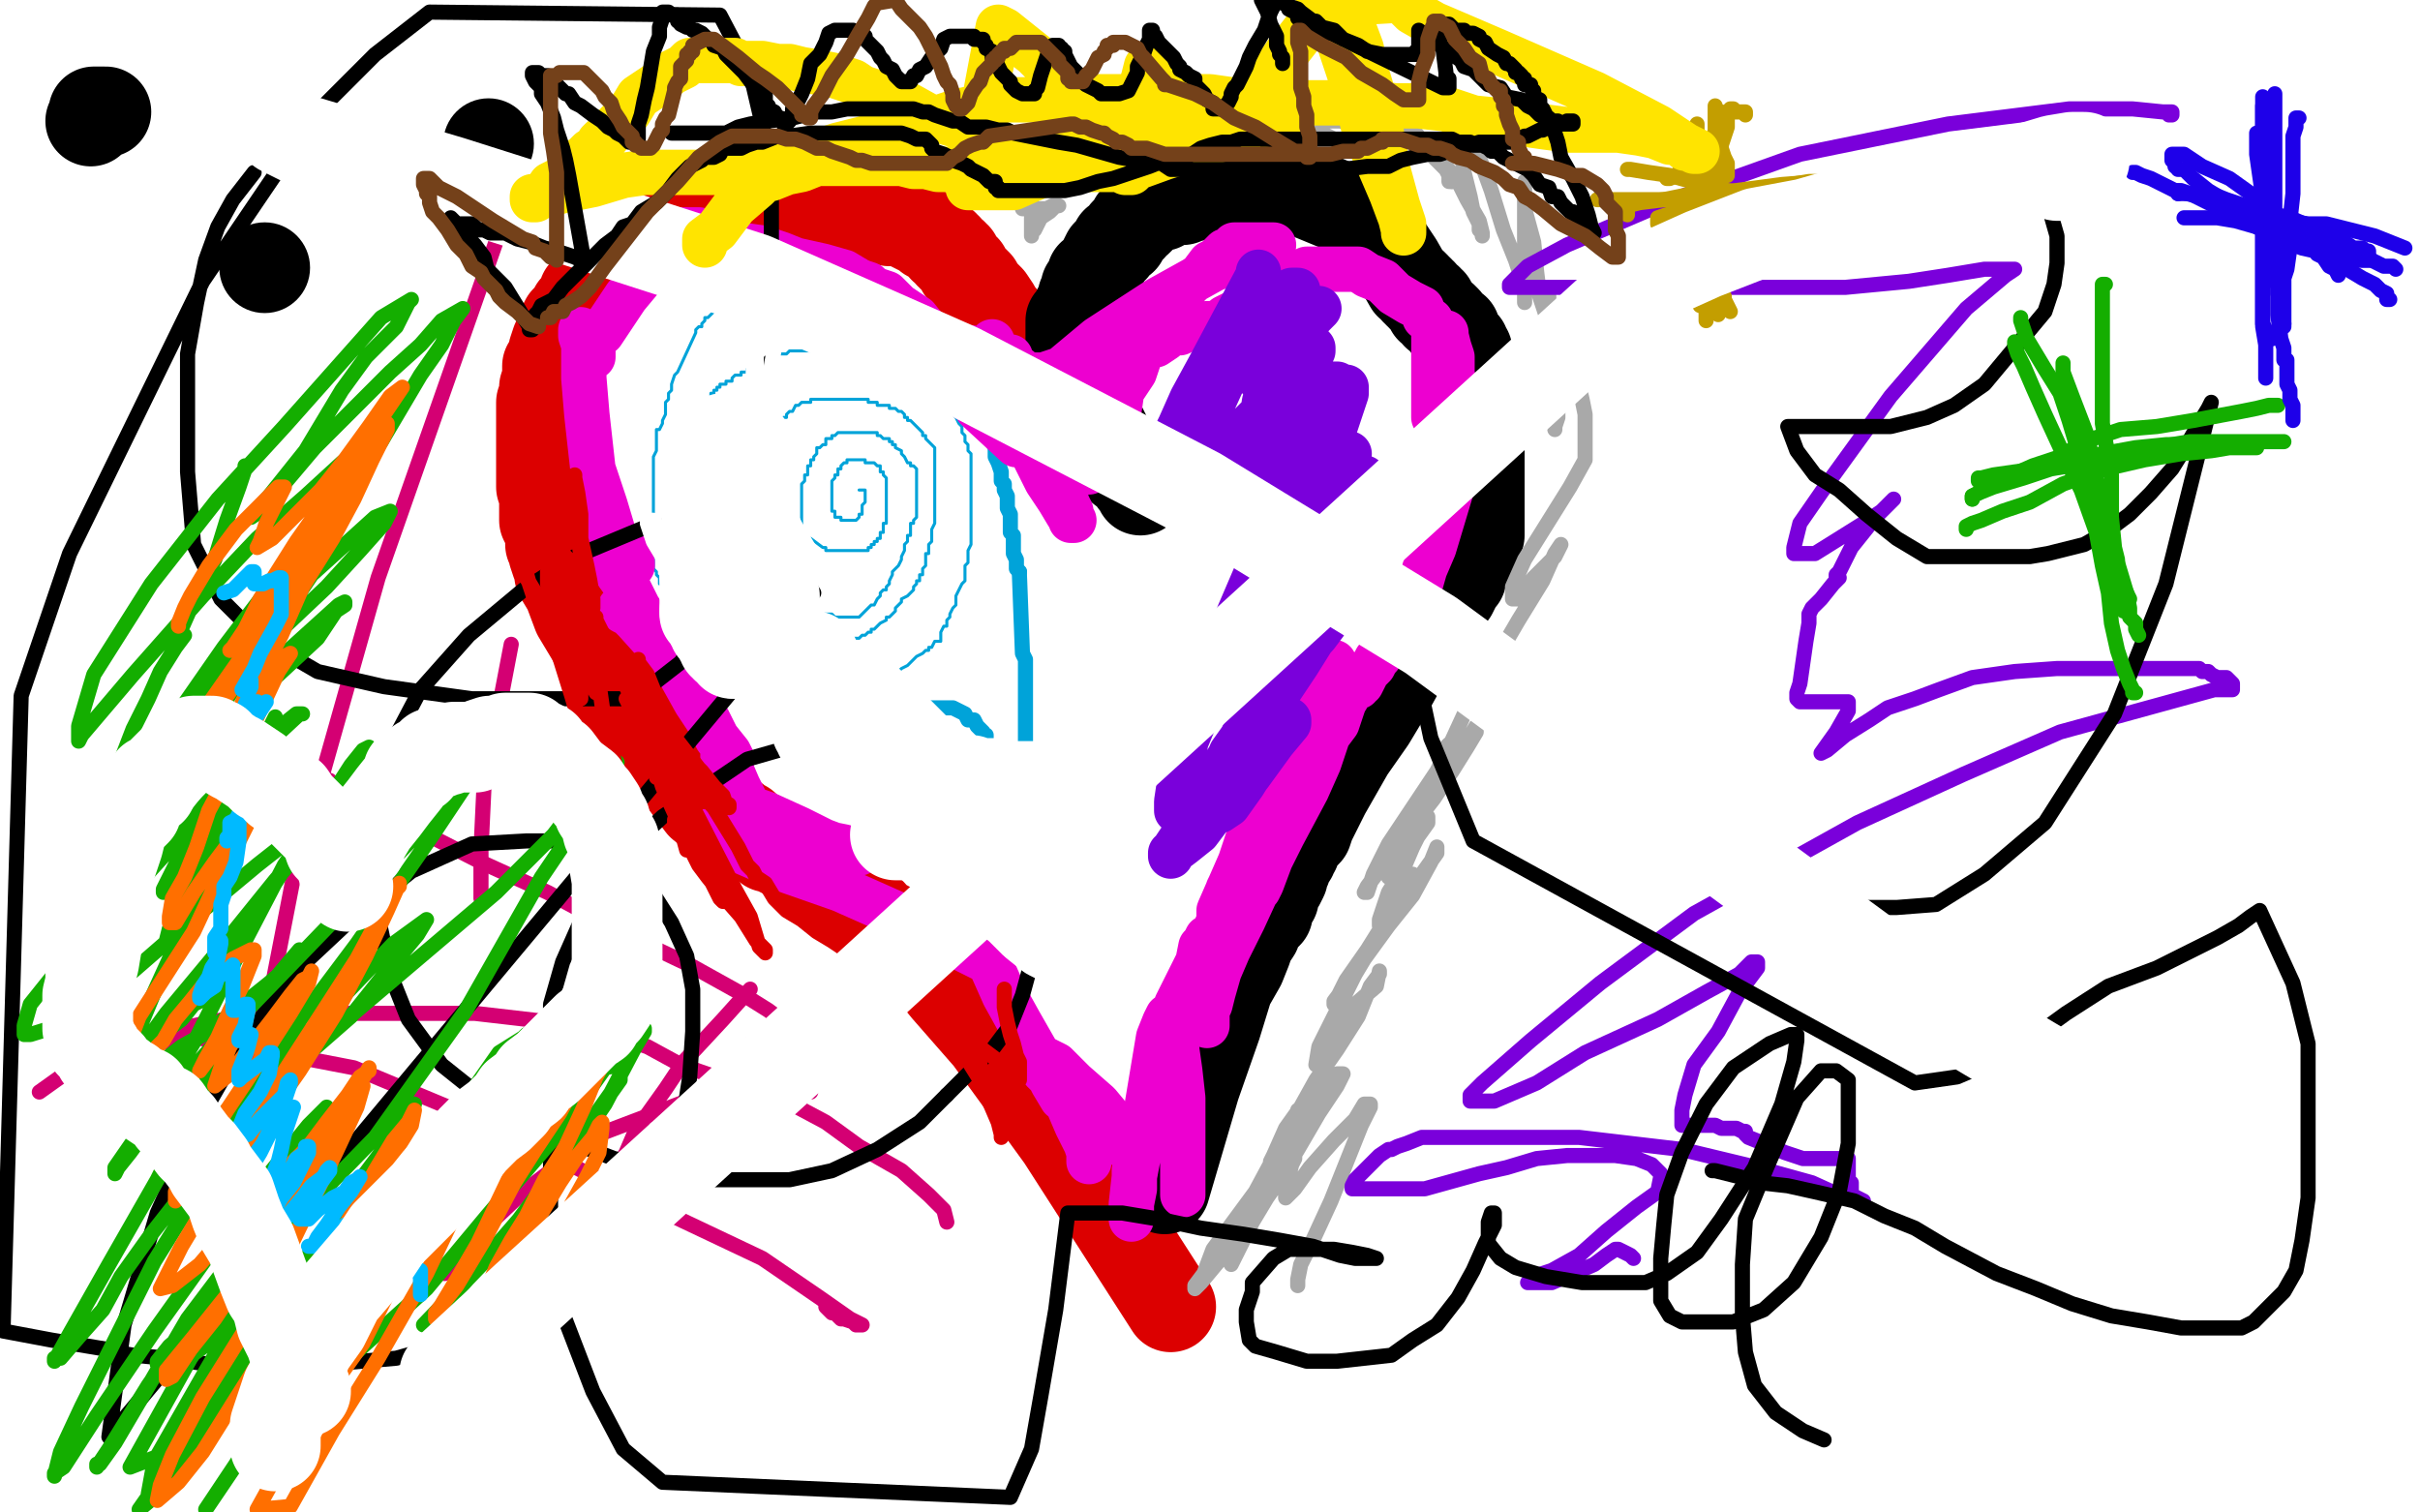 <?xml version="1.0" standalone="no"?>
<!DOCTYPE svg PUBLIC "-//W3C//DTD SVG 1.1//EN"
"http://www.w3.org/Graphics/SVG/1.1/DTD/svg11.dtd">

<svg width="800" height="500" version="1.1" xmlns="http://www.w3.org/2000/svg" xmlns:xlink="http://www.w3.org/1999/xlink" style="stroke-antialiasing: false"><desc>This SVG has been created on https://colorillo.com/</desc><rect x='0' y='0' width='800' height='500' style='fill: rgb(255,255,255); stroke-width:0' /><polyline points="342,131 342,130 342,130 342,128 342,128 342,126 342,126 340,124 340,124 338,120 338,120 338,117 338,117 336,114 336,114 334,111 334,111 333,108 333,108 332,106 330,104 329,102 327,99 326,98 324,96 323,94 322,93 321,92 320,91 319,89 318,89 317,87 316,85 315,85 315,84 314,84 313,82 312,82 312,81 310,80 309,78 307,78 306,77 304,76 302,75 300,74 298,73 296,73 294,73 293,72 292,71 291,71 289,71 288,71 287,71 286,70 285,70 284,70 283,70 280,70 279,69 276,69 274,69 271,69 269,69 268,69 265,69 264,69 261,69 260,69 258,69 256,69 253,69 251,69 247,69 244,69 242,69 240,69 237,69 235,69 232,69 229,69 227,70 225,70 223,72 221,72 219,73 217,74 214,75 211,79 209,81 205,83 203,86 200,89 199,90 197,93 196,95 193,97 192,100 190,102 189,104 187,106 186,108 185,111 184,113 183,116 183,118 182,120 181,121 181,124 181,125 180,128 180,130 179,133 179,135 179,137 179,138 179,140 179,142 179,143 179,144 179,146 179,147 179,148 179,150 179,153 179,154 179,156 179,158 179,161 180,164 180,166 180,167 180,169 180,172 181,174 182,175 182,177 182,178 182,180 183,182 183,183 184,186 185,188 185,190 188,195 191,203 197,213 203,225 210,238 218,249 226,258 232,266 233,266 234,266 235,266 235,267 236,268 237,268 238,268 239,269 240,270 241,271 243,271 245,273 246,273 248,275 249,276 250,276 251,278 253,278 254,280 255,280 257,281 259,282 260,282 261,283 262,284 264,286 265,287 267,288 270,290 272,291 273,293 275,293 276,294 277,294 278,296 279,297 281,297 282,299 284,299 284,301 287,302 288,302 289,304 293,306 296,310 304,316 313,327 327,343 351,376 387,432" style="fill: none; stroke: #dc0000; stroke-width: 30; stroke-linejoin: round; stroke-linecap: round; stroke-antialiasing: false; stroke-antialias: 0; opacity: 1.0"/>
<polyline points="377,162 377,160 377,160 376,159 376,159 375,159 375,159 375,158 375,158 374,157 374,157 373,156 373,156 373,155 371,155 371,154 371,153 370,152 369,151 368,148 366,146 366,145 364,141 363,140 362,138 361,136 360,135 360,133 359,133 359,132 358,131 358,129 357,129 357,128 357,127 356,126 356,125 356,124 356,123 355,123 355,122 355,120 354,118 354,117 354,116 354,115 354,114 354,113 354,111 354,110 354,109 354,108 354,107 354,106 356,104 356,103 357,101 358,99 358,98 359,96 359,95 361,93 361,91 362,91 363,90 364,88 365,86 366,84 367,83 368,82 369,80 371,79 372,77 374,75 375,73 376,73 378,71 379,70 381,69 382,68 384,68 385,67 386,66 388,66 390,66 391,66 393,65 394,65 396,64 398,64 401,63 403,63 404,63 405,63 408,63 410,63 411,63 412,63 416,63 417,63 419,63 421,63 422,63 423,63 424,63 426,63 427,63 428,63 429,63 430,63 447,70 448,70 448,71 449,72 450,72 451,72 451,73 452,73 453,75 455,76 456,78 458,81 462,87 466,94 467,94 468,95 468,96 469,96 469,97 470,97 470,98 471,99 472,99 472,100 473,100 473,101 473,102 474,102 475,103 475,104 477,105 478,106 478,107 479,108 480,109 481,109 481,110 481,111 482,112 483,113 483,114 484,114 484,115 484,116 485,116 485,118 486,119 486,121 486,122 487,123 488,124 488,125 488,126 488,127 488,128 488,129 489,130 489,131 489,132 489,133 489,134 489,136 489,137 489,138 489,139 489,140 489,141 489,142 489,143 489,144 489,146 489,148 489,149 489,150 489,151 489,153 489,154 489,157 489,159 489,160 489,161 489,163 489,165 489,167 489,169 489,172 489,173 489,174 489,175 489,176 489,177 488,178 488,180 487,182 487,183 485,184 485,186 484,188 483,189 483,191 482,192 481,194 480,196 479,196 478,198 477,201 475,203 473,208 469,214 464,219 459,228 453,238 446,248 442,255 438,262 435,268 433,272 432,275 429,278 428,278 428,279 428,281 427,282 427,283 425,286 425,287 424,289 424,290 423,292 422,293 421,294 421,297 420,298 419,299 419,302 417,304 416,305 415,308 413,311 412,314 410,319 406,326 402,339 395,359 385,393" style="fill: none; stroke: #000000; stroke-width: 30; stroke-linejoin: round; stroke-linecap: round; stroke-antialiasing: false; stroke-antialias: 0; opacity: 1.0"/>
<circle cx="87.5" cy="88.5" r="15" style="fill: #000000; stroke-antialiasing: false; stroke-antialias: 0; opacity: 1.0"/>
<circle cx="161.5" cy="47.5" r="15" style="fill: #000000; stroke-antialiasing: false; stroke-antialias: 0; opacity: 1.0"/>
<polyline points="35,37 34,37 34,37 32,37 32,37 31,37 31,37 31,38 31,38 30,40 30,40" style="fill: none; stroke: #000000; stroke-width: 30; stroke-linejoin: round; stroke-linecap: round; stroke-antialiasing: false; stroke-antialias: 0; opacity: 1.0"/>
<polyline points="312,114 312,113 312,113 311,113 311,113 311,112 311,112 310,111 310,111 309,111 309,111 309,110 308,110 308,109 307,109 307,108 306,108 306,107 305,107 304,106 303,105 302,105 302,104 301,104 300,103 299,103 298,103 298,102 296,102 295,101 295,100 294,100 292,100 292,99 291,99 290,99 289,98 288,97 287,97 286,97 286,96 285,96 284,96 283,96 282,95 280,94 279,94 278,94 276,94 275,94 274,94 272,93 270,93 269,93 268,93 267,93 266,93 265,93 264,93 262,93 261,93 259,93 258,93 257,93 256,93 255,93 254,93 253,93 252,93 251,93 250,93 248,93 248,94 247,94 245,95 244,96 243,96 243,97 242,97 241,98 241,99 240,99 239,99 239,100 238,100 238,101 237,101 237,102 236,103 235,104 234,105 233,105 233,106 232,107 232,108 231,108 230,109 230,110 224,123 223,124 222,127 222,129 221,130 221,132 220,133 220,134 220,136 220,137 219,139 219,140 218,142 217,142 217,144 217,145 217,146 217,147 217,148 217,149 216,151 216,152 216,154 216,156 216,158 216,159 216,161 216,162 216,165 216,167 216,169 216,170 216,172 216,173 216,174 216,176 216,178 216,180 216,181 216,182 216,184 216,186 216,187 216,188 217,189 217,190 218,191 218,193 219,193 220,195 221,196 222,198 223,200 225,201 226,203 227,204 228,205 228,206 229,207 229,208 229,209 230,210 231,210 231,211 232,211 232,212 232,213 233,214 233,215 234,215 235,215 235,216 236,217 237,218 238,218 239,219 241,220 242,221 243,221 244,221 244,222 245,222 246,222 247,223 249,224 250,224 252,224 252,225 253,225 255,225 256,225 257,225 258,225 259,225 259,226 261,226 263,226 264,227 265,227 267,227 269,227 270,227 271,227 272,227 273,227 274,227 275,227 276,227 277,227 278,227 279,227 280,227 281,227 282,227 283,227 284,227 285,227 288,227 289,225 291,225 294,224 297,222 298,221 300,220 302,218 303,217 305,216 306,215 307,215 307,214 308,214 309,212 311,212 311,210 311,209 312,207 313,207 313,206 313,205 314,204 314,203 315,201 316,200 316,198 316,197 317,195 318,193 319,192 319,190 319,189 319,187 320,186 320,185 320,183 320,182 321,180 321,179 321,178 321,177 321,176 321,174 321,173 321,172 321,171 321,170 321,169 321,168 321,166 321,165 321,163 321,162 321,160 321,159 321,158 321,156 321,155 321,154 321,152 321,151 321,150 320,149 320,148 320,147 319,146 319,145 319,144 318,143 318,142 318,141 317,140 316,138 315,137 315,136 314,136 314,134 313,134 313,133 312,132 309,128 309,127 308,127 308,126 307,126 307,125 306,125 306,124 305,124 304,123 303,123 302,122 301,122 300,122 300,121 299,121 298,121 297,121 296,120 295,120 294,120 293,119 292,118 291,118 290,118 289,118 288,118 288,117 287,117 285,117 284,117 283,117 282,117 281,116 280,116 279,116 278,116 277,116 276,116 275,116 274,116 273,116 272,116 271,116 270,116 269,116 268,116 267,116 266,116 265,116 264,116 263,116 262,116 261,116 260,117 259,117 258,117 257,117 256,118 255,119 254,119 253,119 252,120 251,120 250,121 249,121 249,122 248,122 247,122 247,123 246,123 245,123 245,124 244,124 243,124 242,125 242,126 241,126 240,126 240,127 238,127 238,128 237,128 237,129 236,129 236,130 235,130 235,131 234,132 234,133 233,134 233,135 232,136 232,137 232,138 231,139 231,140 231,141" style="fill: none; stroke: #00a3d9; stroke-width: 1; stroke-linejoin: round; stroke-linecap: round; stroke-antialiasing: false; stroke-antialias: 0; opacity: 1.0"/>
<polyline points="231,142 231,152 231,154 231,156 231,157 231,158 231,159" style="fill: none; stroke: #00a3d9; stroke-width: 1; stroke-linejoin: round; stroke-linecap: round; stroke-antialiasing: false; stroke-antialias: 0; opacity: 1.0"/>
<polyline points="231,141 231,142" style="fill: none; stroke: #00a3d9; stroke-width: 1; stroke-linejoin: round; stroke-linecap: round; stroke-antialiasing: false; stroke-antialias: 0; opacity: 1.0"/>
<polyline points="231,159 231,161 231,162 231,163 231,164 231,165 231,166 231,167 231,168 231,169 231,170 231,171 231,172 231,173 231,174 231,175 231,176 231,177 231,178 231,179 231,180 232,181 232,182 233,182 233,183 233,184 234,184 234,185 234,186 235,187 236,189 237,189 237,190 238,191 238,192 238,193 239,193 240,193 240,194 241,194 241,195 242,195 242,196 243,196 244,197 245,198 246,199 247,199 247,200 247,201 248,201 249,201 249,202 250,202 251,202 251,203 253,203 253,204 253,205 254,205 256,206 257,206 259,207 259,208 260,208 261,208 261,209 262,209 263,209 263,210 264,210 265,210 266,210 266,211 267,211 268,211 269,211 271,211 272,211 273,211 274,211 275,211 276,211 277,211 278,211 279,211 280,211 281,211 282,211 283,211 284,211 285,210 286,210 287,209 288,209 288,208 289,208 290,207 291,206 293,205 293,204 294,204 295,203 296,202 296,201 297,200 298,199 298,198 300,197 301,196 302,195 302,194 303,193 303,192 304,192 304,191 304,190 305,190 305,189 305,188 306,187 306,185 306,184 306,183 307,183 307,182 307,181 307,180 308,179 308,178 308,177 308,176 308,175 309,173 309,172 309,171 309,169 309,168 309,167 309,166 309,165 309,164 309,163 309,162 309,161 309,160 309,159 309,158 309,157 309,156 309,155 309,154 309,153 309,152 309,151 309,150 309,149 309,148 308,147 307,146 306,145 306,144 305,144 305,143 304,142 303,141 302,140 301,139 300,139 300,138 299,138 299,137 298,136 297,136 296,135 295,135 294,135 294,134 293,134 292,134 291,134 290,134 290,133 289,133 288,133 287,133 287,132 286,132 285,132 283,132 282,132 281,132 280,132 279,132 278,132 277,132 276,132 275,132 273,132 272,132 271,132 270,132 269,132 268,132 268,133 267,133 266,133 265,133 264,134 263,134 262,136 261,136 260,137 260,138 259,138 258,139 257,139 257,140 256,141 255,141 254,143 253,144 252,144 252,145 251,146 251,147 250,148 249,148 249,150 248,151 248,152 247,153 247,155 246,155 246,156 246,158 245,158 245,159 245,160 245,161 245,162 245,163 245,164 245,165 245,166 245,167 245,168 245,169 245,170 245,171 245,172 245,173 245,175 245,176 245,177 245,179 246,180 247,182 247,183 248,183 248,184 249,185 249,186 250,186 250,187 251,189 252,190 252,191 253,191 253,192 254,192 254,193 255,193 261,199 262,199 263,200 264,200 264,201 265,201 266,201 267,202 268,203 270,203 271,203 272,203 273,203 274,203 275,203 276,204 278,204 279,204 280,204 281,204 282,204 284,204 285,203 287,201 288,200 289,200 290,198 291,197 291,196 292,195 293,195 293,194 294,193 294,192 295,190 295,189 297,187 298,185 298,184 299,182 299,181 299,180 300,179 300,177 301,177 301,176 301,175 301,174 301,173 302,173 302,172 303,171 303,169 303,167 303,166 303,163 303,161 303,160 303,159 303,158 303,157 303,156 303,155 302,154 301,154 301,153 300,153 299,151 298,150 298,149 296,148 296,147 295,147 295,146 294,146 294,145 293,145 292,145 291,144 290,144 290,143 288,143 287,143 286,143 285,143 284,143 283,143 282,143 281,143 280,143 279,143 278,143 277,143 276,144 275,144 275,145 274,145 273,145 273,146 273,147 272,147 271,148 270,148 270,149 270,150 269,151 269,152 268,152 268,153 268,154 267,154 267,155 267,156 267,157 266,157 266,158 266,159 265,160 265,161 265,162 265,163 265,164 265,165 265,166 265,167 265,168 265,169 265,170 265,171 265,172 265,173 265,174 265,175 266,176 266,177 266,178 267,178 268,178 272,181 273,181 273,182 274,182 275,182 276,182 277,182 278,182 279,182 280,182 281,182 282,182 283,182 284,182 285,182 286,182 287,182 287,181 288,181 288,180 289,180 289,179 290,179 290,178 291,178 291,177 291,176 292,176 292,175 292,174 292,173 293,173 293,172 293,171 293,170 293,169 293,168 293,167 293,166 293,165 293,164 293,163 293,162 293,161 293,160 293,159 293,158 292,157 292,156 291,156 291,155 291,154 290,154 289,153 288,153 287,153 286,153 286,152 285,152 284,152 283,152 282,152 281,152 280,152 280,153 279,153 278,154 278,155 277,155 277,156 277,157 276,157 276,158 275,159 275,160 275,161 275,162 275,163 275,164 275,165 275,166 275,168 275,169 276,169 276,170 276,171 277,171 278,171 278,172 279,172 280,172 281,172 282,172 283,172 284,171 284,170 285,170 285,169 285,168 285,167 286,166 286,165 286,164 286,163 286,162 285,162 284,162" style="fill: none; stroke: #00a3d9; stroke-width: 1; stroke-linejoin: round; stroke-linecap: round; stroke-antialiasing: false; stroke-antialias: 0; opacity: 1.0"/>
<polyline points="314,114 314,115 314,116 315,116 315,117 316,117 317,118 317,119 318,120 319,121 319,122 319,123 319,124 320,124 321,125 321,126 321,127 322,127" style="fill: none; stroke: #00a3d9; stroke-width: 5; stroke-linejoin: round; stroke-linecap: round; stroke-antialiasing: false; stroke-antialias: 0; opacity: 1.0"/>
<polyline points="312,111 313,111 313,111 313,112 313,112 313,113 313,113 314,113 314,113 314,114 314,114" style="fill: none; stroke: #00a3d9; stroke-width: 5; stroke-linejoin: round; stroke-linecap: round; stroke-antialiasing: false; stroke-antialias: 0; opacity: 1.0"/>
<polyline points="322,127 322,128 322,129 323,130 323,131 324,132 324,133 324,134 325,134 325,135 325,136 325,137 326,138" style="fill: none; stroke: #00a3d9; stroke-width: 5; stroke-linejoin: round; stroke-linecap: round; stroke-antialiasing: false; stroke-antialias: 0; opacity: 1.0"/>
<polyline points="328,146 329,148 329,151 330,153 331,156 331,157 331,158 331,159 332,160 332,162 333,164 333,165 333,166 333,168 334,170 334,171 334,174 334,175 334,176 335,177 335,179 335,180 335,182 335,183 336,185 336,187 336,188 337,189" style="fill: none; stroke: #00a3d9; stroke-width: 5; stroke-linejoin: round; stroke-linecap: round; stroke-antialiasing: false; stroke-antialias: 0; opacity: 1.0"/>
<polyline points="326,138 326,139 326,140 327,141 327,142 327,144 328,144 328,145 328,146" style="fill: none; stroke: #00a3d9; stroke-width: 5; stroke-linejoin: round; stroke-linecap: round; stroke-antialiasing: false; stroke-antialias: 0; opacity: 1.0"/>
<polyline points="337,189 337,190 338,216 339,218 339,219 339,222 339,224 339,225 339,226 339,228 339,229 339,230 339,232 339,233 339,234 339,236 339,237 339,238 339,240 339,242 339,243 339,244 339,245 339,246 339,247 339,248 339,249 339,250 339,251 338,252 338,253 338,254 338,255 338,256 337,256 337,258 337,259 336,261 335,261 335,262 334,264 334,265 334,266 334,267 333,267 333,268 332,269 332,270 331,271 331,272 331,273 330,273 330,274 329,274 328,275 327,275 326,275 325,275 323,275 321,275 320,275 319,275 318,275 317,275 316,275 315,275 314,275 313,275 311,275 309,274 308,274 307,273 305,273 303,272 302,271 300,270 298,269 297,268 296,268 295,267 295,266 294,266 294,265 293,265 293,264 293,263 293,262 293,261 293,260 293,259 293,258 293,256 293,254 293,253 293,252 293,250 293,249 293,248 293,247 293,246 294,246 295,244 295,243 295,242 297,241 297,240 297,239 298,238 299,238 299,237 300,237 300,236 301,236 301,235 303,235 303,234 304,234 305,234 306,234 308,234 310,234 311,234 312,234 313,234 314,234 315,234 317,235 319,236 320,238 322,238 323,240 324,241 325,242 325,243 326,243 326,244 326,245 326,246 326,247 326,248 326,249 326,251 326,252 326,253 326,254 326,255 326,256 325,257 325,258 324,258 324,259 323,259 323,260 322,260 321,261 320,261 319,262 319,263 318,263 316,263 316,264 315,264 313,264 312,264 311,264 310,264 309,264 308,264 307,264 307,263 307,262 306,262 306,261 306,260 306,259 306,258 306,257 306,256 306,255 306,254 306,253 306,252 306,250 307,250 307,249 307,248 308,248 308,247 309,247 310,247 311,247 312,247 313,247 314,247 315,247 315,248 316,248 316,249 317,249 317,250 317,251 317,252 317,253 317,254 317,255 317,256 316,257 315,257 314,257 313,257 312,257" style="fill: none; stroke: #00a3d9; stroke-width: 5; stroke-linejoin: round; stroke-linecap: round; stroke-antialiasing: false; stroke-antialias: 0; opacity: 1.0"/>
<polyline points="429,425 429,424 429,424 429,423 429,423 430,418 430,418 434,410 434,410 440,397 440,397 450,372 450,372 452,368 452,368 453,366 453,366 453,365 451,365 448,370 441,377 433,386 428,393 426,395 425,396 425,395 425,391 426,389 427,385 428,383 428,381 428,382 425,387 420,394 414,404 410,412 408,416 407,418 407,417 408,413 412,404 419,393 424,380 428,372 429,369 429,367 428,371 422,381 415,394 401,413 398,421 395,425 395,426 397,424 402,418 408,411 415,401 425,386 433,373 438,362 441,356 441,357 438,361 434,369 429,376 424,384 413,403 412,404 416,400 423,390 429,380 436,368 442,359 444,355 442,355 437,362 429,372 423,381 420,384 421,382 425,373 430,366 435,357 442,347 449,336 453,326 456,322 456,321 455,326 448,332 444,338 441,343 438,348 436,350 435,352 436,346 442,334 448,322 454,312 462,301 470,289 475,282 475,280 473,285 467,296 459,306 451,317 444,327 441,331 441,332 445,324 452,314 457,306 462,296 466,290 467,289 467,290 463,295 459,301 458,303 457,305 456,306 456,304 459,295 464,287 467,280 470,274 472,271 472,270 472,272 467,279 463,286 461,289 460,290 459,290 460,286 468,272 473,261 476,255 478,250 478,247 479,246 480,246 480,245 479,247 475,255 465,270 459,279 454,289 452,295 451,295 452,293 455,289 460,282 467,273 474,264 480,255 485,247 488,242 488,240 485,245 479,252 475,258 474,259 474,257 479,247 485,234 490,226 495,217 502,205 510,192 514,183 516,180 514,184 507,191 503,196 502,198 501,198 500,198 500,194 504,185 509,177 514,169 519,161 524,152 524,149 524,148 524,146 524,143 524,137 523,132 521,124 519,116 518,110 518,108 518,107 518,106 517,106 517,107 517,113 517,121 516,127 515,134 515,138 514,141 514,142 514,141 514,136 513,127 513,122 513,114 512,107 512,102 512,101 512,99 512,98 512,99 512,103 512,106 512,108 512,110 512,108 511,104 509,98 508,90 507,80 504,69 504,63 504,61 504,60 504,61 504,62 504,67 504,73 504,80 504,87 504,92 504,97 504,99 504,100 504,99 504,95 501,86 497,76 493,63 489,52 486,46 485,43 485,42 483,41 483,43 483,50 484,57 486,65 487,70 489,74 489,76 490,77 490,78 490,77 489,73 485,66 482,60 478,55 476,52 475,52 474,52 476,54 478,56 479,58 479,60 480,60" style="fill: none; stroke: #a9a9a9; stroke-width: 5; stroke-linejoin: round; stroke-linecap: round; stroke-antialiasing: false; stroke-antialias: 0; opacity: 1.0"/>
<polyline points="448,27 452,30 455,34 458,36 460,39 462,41 462,42 464,43 464,44" style="fill: none; stroke: #a9a9a9; stroke-width: 5; stroke-linejoin: round; stroke-linecap: round; stroke-antialiasing: false; stroke-antialias: 0; opacity: 1.0"/>
<polyline points="480,60 480,59 479,57 477,54 473,50 468,44 460,37 454,32 449,28 448,27" style="fill: none; stroke: #a9a9a9; stroke-width: 5; stroke-linejoin: round; stroke-linecap: round; stroke-antialiasing: false; stroke-antialias: 0; opacity: 1.0"/>
<polyline points="451,40 452,40 452,42 453,42 454,42" style="fill: none; stroke: #a9a9a9; stroke-width: 5; stroke-linejoin: round; stroke-linecap: round; stroke-antialiasing: false; stroke-antialias: 0; opacity: 1.0"/>
<polyline points="464,44 463,44 461,43 459,42 457,40 454,40 451,40" style="fill: none; stroke: #a9a9a9; stroke-width: 5; stroke-linejoin: round; stroke-linecap: round; stroke-antialiasing: false; stroke-antialias: 0; opacity: 1.0"/>
<polyline points="454,42 453,42 452,42 448,41 443,40 437,38 433,38 429,37 426,37 425,37 425,36 427,36 433,36 442,38 450,40 463,42 466,42 467,42 466,42 463,42 460,42 455,41 451,40 445,40 440,40 437,40 434,40 433,40 437,44 443,47 448,49 451,49 453,49 454,48 454,47 454,46 454,45 454,44 452,43 449,42 445,40 441,38 435,36 428,35 419,33 412,33 408,33 404,33 402,33 401,33 405,33 410,33 415,33 418,33 420,33 421,33 420,33 417,33 414,33 409,33 402,33 382,35 388,35 396,36 403,36 406,36 409,36 407,35 405,35 403,34 398,33 394,33 391,33 387,33 381,33 376,34 371,35 370,36 368,37 370,37 373,37 377,37 382,37 384,37 385,37 382,37 381,37 376,37 373,39 367,44 359,48 353,55 345,61 340,66 339,69 338,69 340,69 343,69 346,69 348,68 350,68 349,68 347,70 344,72 343,74 342,76 341,76 341,77 341,78 341,72 342,72" style="fill: none; stroke: #a9a9a9; stroke-width: 5; stroke-linejoin: round; stroke-linecap: round; stroke-antialiasing: false; stroke-antialias: 0; opacity: 1.0"/>
<polyline points="80,408 80,407 80,407 80,405 80,405 80,396 80,396 82,367 82,367 97,290 97,290 125,191 125,191 165,77 165,77" style="fill: none; stroke: #d40073; stroke-width: 5; stroke-linejoin: round; stroke-linecap: round; stroke-antialiasing: false; stroke-antialias: 0; opacity: 1.0"/>
<polyline points="160,297 159,297 159,297 159,292 159,292 159,281 159,281 160,260 160,260 169,213 169,213" style="fill: none; stroke: #d40073; stroke-width: 5; stroke-linejoin: round; stroke-linecap: round; stroke-antialiasing: false; stroke-antialias: 0; opacity: 1.0"/>
<polyline points="248,327 239,337 239,337 226,351 226,351 220,360 220,360 215,367 215,367 210,374 210,374 207,381 207,381 203,388 203,388 198,395 198,395 193,402 193,402 190,408 190,408 188,413 186,416 185,417 184,418 184,419" style="fill: none; stroke: #d40073; stroke-width: 5; stroke-linejoin: round; stroke-linecap: round; stroke-antialiasing: false; stroke-antialias: 0; opacity: 1.0"/>
<polyline points="268,361 266,361 266,361 259,361 259,361 245,361 245,361 227,364 227,364 198,375 198,375 173,394 173,394 155,411 155,411 147,421 147,421" style="fill: none; stroke: #d40073; stroke-width: 5; stroke-linejoin: round; stroke-linecap: round; stroke-antialiasing: false; stroke-antialias: 0; opacity: 1.0"/>
<polyline points="273,432 274,433 274,433 275,434 275,434 276,434 276,434 277,435 277,435 278,436 278,436 279,436 279,436 282,437 282,437 283,438 283,438 284,438 284,438 285,438 285,438 281,436 271,429 252,416 214,398 165,373 117,353 65,343 46,343 31,348 20,356 13,361" style="fill: none; stroke: #d40073; stroke-width: 5; stroke-linejoin: round; stroke-linecap: round; stroke-antialiasing: false; stroke-antialias: 0; opacity: 1.0"/>
<polyline points="313,404 312,400 312,400 307,395 307,395 298,387 298,387 284,379 284,379 273,371 273,371 258,363 258,363 245,359 245,359 225,352 225,352 214,346 214,346 201,342 183,338 157,335 85,335 69,338 60,340 57,341 56,343 56,344 56,345" style="fill: none; stroke: #d40073; stroke-width: 5; stroke-linejoin: round; stroke-linecap: round; stroke-antialiasing: false; stroke-antialias: 0; opacity: 1.0"/>
<polyline points="248,345 251,344 251,344 252,344 252,344 253,342 253,342 256,342 256,342 257,342 257,342 258,341 258,341 258,340 258,340 258,339 258,339 258,338 258,337 254,334 246,329 228,319 207,309 181,295 159,285 116,263 111,260 109,258 106,257 104,256 100,256 97,256 94,256" style="fill: none; stroke: #d40073; stroke-width: 5; stroke-linejoin: round; stroke-linecap: round; stroke-antialiasing: false; stroke-antialias: 0; opacity: 1.0"/>
<polyline points="717,38 718,38 718,38 718,37 718,37 715,37 715,37 705,36 684,36 644,41 595,51 553,66 518,81 505,88 500,93 499,94 499,95 506,95 519,95 542,95 559,95 576,95 593,95 610,95 631,93 644,91 656,89 662,89 665,89 666,89 663,91 650,102 625,131 604,160 595,173 593,181 593,183 600,183 608,178 616,173 622,169 626,165 620,171 612,181 608,189 607,190 607,191 608,191 606,193 602,198 599,201 598,203 598,206 597,212 595,226 594,229 594,230 594,231 595,232 598,232 603,232 606,232 608,232 610,232 611,232 611,235 607,242 602,249 604,248 610,243 618,238 624,234 633,231 641,228 652,224 666,222 680,221 693,221 708,221 717,221 723,221 725,221 727,221 728,222 730,222 731,223 733,224 736,224 737,225 738,226 738,227 738,228 737,228 732,228 681,242 649,256 614,272 560,302 529,325 506,344 490,358 486,362 486,364 494,364 508,358 524,348 548,337 564,328 575,322 579,318 581,318 581,320 575,328 568,341 560,352 557,362 556,367 556,370 556,372 558,372 562,372 565,372 566,372 567,372 569,373 571,373 572,373 574,373 576,374 577,374 577,375 578,376 583,378 590,381 596,383 603,383 607,383 610,383 611,383 611,384 611,386 611,387 611,389 611,390 611,391 612,391 612,392 612,393 612,395 614,396 616,397 610,396 599,391 581,386 556,380 522,376 497,376 477,376 470,376 465,378 462,379 460,380 459,380 456,382 454,384 450,388 448,390 447,392 447,393 451,393 460,393 471,393 489,388 498,386 508,383 518,382 526,382 534,382 541,383 546,385 548,387 549,388 549,389 548,394 541,399 531,407 522,415 513,420 507,422 505,424 509,424 513,424 520,421 527,418 531,415 534,413 535,413 537,414 539,415 540,416" style="fill: none; stroke: #7a00db; stroke-width: 5; stroke-linejoin: round; stroke-linecap: round; stroke-antialiasing: false; stroke-antialias: 0; opacity: 1.0"/>
<polyline points="360,384 360,383 360,383 360,382 360,382 360,381 360,381 359,378 359,378 356,372 356,372 353,365 353,365 350,361 350,361 347,356 345,354 344,351 343,351 343,350 343,349 342,349 343,349 349,352 355,358 363,365 368,371 371,376 372,378 372,379 373,379 372,378 369,375 365,372 360,367 356,363 355,362 353,360 351,359 350,358 349,357 350,359 351,361 352,363 351,363 348,358 345,352 341,345 337,338 332,329 328,320 326,315 325,315 325,314 325,317 319,314 309,309 296,302 278,294 258,287 242,280 235,278 233,277 233,276 233,275 238,275 245,275 252,275 261,275 274,279 279,280 282,281 283,282 284,282 280,281 272,278 264,274 253,269 247,267 244,266 243,266 243,267 247,273 250,277 252,278 252,277 251,274 247,266 244,260 241,253 239,251 239,249 239,250 240,251 241,251 242,251 241,249 237,244 234,238 230,232 225,223 219,215 210,205 208,203 206,202 205,201 206,201 210,203 213,206 215,208 216,208 216,207 213,204 211,201 208,195 203,188 201,182 201,177 200,175 200,174 204,179 207,182 208,185 209,186 209,187 206,184 203,177 200,167 196,155 194,137 193,125 193,117 193,111 193,110 192,109 192,111 193,114 194,116 195,118 196,118 196,117 196,116 196,115 196,114 196,113 196,112 199,110 203,104 207,98 212,92 216,85 220,82 224,78 226,76 227,76 228,76 229,76 230,76 231,76 233,77 237,78 240,79 245,81 252,82 258,84 263,86 272,88 279,90 284,93 287,94 288,95 289,96 290,96 293,97 297,101 303,105 307,110 311,113 315,118 316,122 318,125 320,128 320,132 321,132 322,132 322,133 323,135 336,147 336,143 336,136 332,127 330,121 330,117 329,115 328,114 328,113 331,122 331,123 332,124 331,124 328,122 325,120 323,118 321,116 321,115 321,116 324,118 327,122 331,128 334,133 338,137 340,140 341,143 342,145 343,147 344,149 345,151 347,153 348,157 350,159 351,162 352,164 353,167 354,169 354,171 354,172 355,172 353,170 350,165 346,159 342,151 336,141 335,139 337,142 342,148 345,154 347,157 347,158 347,154 342,146 339,135 336,126 334,121 334,119 334,118 334,120 337,122 340,126 344,130 348,135 352,139 356,146 358,150 360,154 360,156" style="fill: none; stroke: #ed00d0; stroke-width: 15; stroke-linejoin: round; stroke-linecap: round; stroke-antialiasing: false; stroke-antialias: 0; opacity: 1.0"/>
<polyline points="342,141 342,140 342,140 342,139 342,139 342,138 342,138 342,137 342,137 342,136 342,136 342,134 342,134 342,133 342,133 343,132 344,132 346,132 348,132 351,132 352,132 355,134 355,136 357,137 358,141 362,149 363,152 363,153 364,153 365,153 366,150 367,144 370,135 371,128 372,124 374,120 375,116 376,113 377,110 378,109 378,111 378,114 375,123 369,132 364,142 360,147 359,148 357,150 356,150 356,149 356,143 357,135 359,128 361,122 363,118 364,116 365,115 366,114 367,114 368,114 369,114 371,114 373,114 374,112 377,110 380,108 382,106 386,101 390,97 394,93 397,91 400,87 402,86 403,85 404,84 405,83 406,83 407,83 407,82 408,82 408,81 409,81 410,81 411,81 412,81 421,81 416,83 401,89 383,99 363,112 351,122 342,125 339,127 338,128 337,128 336,128 336,127 336,126 337,126 338,126 339,125 342,124 345,124 347,124 349,123 351,123 354,123 355,123 358,122 359,122 361,122 363,121 365,121 368,120 372,118 375,116 378,115 382,114 385,112 387,110 390,110 392,109 394,108 395,108 396,108 397,108 399,107 400,107 401,107 404,106 405,105 407,104 409,103 413,101 416,100 420,97 421,96 423,95 425,93 426,93 428,92 429,91 430,91 432,90 432,89 434,89 435,89 436,89 437,89 438,89 440,89 442,89 443,89 446,89 449,89 452,91 457,93 461,97 466,100 470,102 471,105 473,106 473,107 474,108 474,109 474,111 474,116 474,120 474,125 474,129 474,131 474,133 474,135 474,136 474,137 474,138 475,138 475,137 476,129 476,122 476,115 476,112 476,111 477,110 478,110 478,111 479,115 480,118 480,122 480,125 481,128 481,132 481,135 481,137 481,138 481,139 481,141 481,142 481,139 481,134 482,131 482,130 482,129 483,129 483,130 483,133 483,137 483,141 483,146 482,154 480,161 477,171 474,181 471,188 469,195 467,200 466,201 466,202 465,204 464,205 464,207 462,208 461,210 460,211 459,212 458,214 457,215 456,217 455,218 454,220 452,222 451,224 450,226 449,226 449,227 448,227 447,227 446,227 445,229 441,234 438,240 433,247 429,253 427,258 426,259 425,261 426,258 432,250 437,242 442,233 445,228 446,225 447,224 447,223 446,228 443,232 442,236 439,241 437,245 435,249 434,252 432,254 431,254 432,254 433,251 436,247 441,239 442,235 445,231 446,229 446,227 446,228 444,233 442,239 439,243 436,252 432,261 424,276 420,284 417,292 416,294 415,295 415,290 417,278 422,262 429,247 433,239 438,230 440,223 440,220 440,219 441,219 441,220 441,223 439,228 436,235 432,241 428,251 423,261 418,273 413,281 410,290 408,297 406,302 405,304 404,307 403,309 403,308 403,301 410,285 414,273 419,262 424,251 432,243 435,240 436,240 436,242 436,245 433,253 430,261 426,270 421,280 417,291 411,304 406,314 403,321 401,328 400,332 399,334 399,337 399,339 399,338 399,336 399,335 399,333 399,326 404,312 408,300 412,287 414,276 416,269 416,267 416,269 416,271 414,276 411,284 408,290 406,294 404,302 401,309 398,316 394,324 383,350 383,348 383,347 385,342 389,332 393,324 396,318 397,313 398,312 399,310 399,311 399,315 396,321 392,330 387,344 384,353 383,359 381,363 380,367 379,368 379,369 379,371 378,373 378,375 378,376 377,379 376,383 375,387 375,393 374,398 374,401 374,403 374,402 374,398 375,389 378,373 381,355 383,343 385,338 386,336 387,336 388,338 389,341 389,347 390,354 391,363 391,374 391,386 391,393 391,395" style="fill: none; stroke: #ed00d0; stroke-width: 15; stroke-linejoin: round; stroke-linecap: round; stroke-antialiasing: false; stroke-antialias: 0; opacity: 1.0"/>
<polyline points="423,143 421,143 421,143 420,142 420,142 419,141 419,141 419,140 419,140 419,139 419,139 419,138 419,138 419,135 419,135 422,129 422,129 425,124 425,124 427,119 428,118 428,117 428,116 427,116 425,116 421,116 414,116 409,116 407,116 407,114 412,109 421,99 414,104 409,108 407,111 406,111 406,112 411,109 418,102 423,98 427,96 428,96 429,96 424,101 417,109 413,114 412,117 411,117 411,118 415,116 423,111 430,107 433,103 436,102 434,104 426,113 420,121 418,124 417,126 420,124 426,119 431,117 432,115 434,115 434,116 428,124 420,135 416,141 416,143 420,142 429,134 431,132 435,129 439,128 441,127 442,127 442,128 441,134 432,149 428,159 427,161 434,158 440,154 444,151 445,150 446,150 445,154 442,160 440,163 440,164 441,164 443,164 446,161 449,159 450,158 451,158 447,165 441,177 440,182 440,183 443,181 449,176 457,168 459,165 461,165 461,168 451,183 445,193 442,197 443,197 441,201 435,208 429,217 420,232 415,238 411,243 411,244 411,245 412,244 415,239 423,228 429,219 434,211 438,206 438,205 438,206 435,210 428,217 423,227 419,234 418,236 418,235 418,234 419,234 418,237 413,242 408,248 406,251 406,252 407,249 412,242 416,236 418,233 417,238 408,251 400,263 395,269 392,272 392,273 393,273 401,266 416,250 423,241 425,239 426,238 426,239 421,245 413,256 407,263 404,267 403,268 406,266 411,259 416,251 420,244 421,243 419,246 411,258 402,267 396,275 391,279 387,282 387,283 388,281 392,275 397,269 402,262 403,259 397,262 391,267 389,268 389,265 392,245 404,216 416,188 430,163 441,142 445,130 445,128 445,129 437,137 428,147 421,154 418,159 415,162 415,161 416,157 424,145 431,134 433,131 433,132 427,138 419,148 416,151 415,151 415,152 415,148 417,140 418,133 418,136 411,143 405,151 400,157 396,162 394,162 394,160 396,149 401,133 406,122 409,113 409,110 408,111 407,115 406,116 408,109 412,99 416,91 416,90 416,91 400,121 394,132 390,141 387,147 386,149 386,150 391,141 398,129 404,119 409,114 410,113 408,117 401,129 395,141 392,151 390,156 390,158 394,158 399,157 403,153 409,148 415,143 425,136 434,133 436,133 437,133 437,137 437,146 437,150 437,151 438,150 439,149 439,152 439,156 439,159 439,160 439,161 439,162 440,162 442,162 443,162 444,162 447,161 449,161 449,162 449,169 443,182 437,194 434,202 432,208 432,209 432,210 432,209 433,206 435,205 432,206 425,211 421,215 420,215 431,186 428,190 419,200 412,211 407,217 405,218 405,217 410,208 416,201 424,191 429,181 435,170 437,166" style="fill: none; stroke: #7a00db; stroke-width: 15; stroke-linejoin: round; stroke-linecap: round; stroke-antialiasing: false; stroke-antialias: 0; opacity: 1.0"/>
<polyline points="566,387 567,387 567,387 571,388 571,388 575,389 575,389 582,391 582,391 591,392 591,392 600,394 600,394 613,397 613,397 623,402 623,402 633,406 633,406 643,412 643,412 660,421 673,426 685,431 698,435 710,437 721,439 728,439 735,439 741,439 745,437 750,432 755,427 759,420 760,415 761,410 762,403 763,396 763,387 763,379 763,371 763,360 763,345 758,325 747,301 744,303 740,306 733,310 725,314 713,320 697,326 683,335 672,343 661,350 647,356 640,357 633,358 487,278 473,244 466,211 467,212 473,213 481,218 491,224 504,233 527,251 548,268 565,280 579,288 599,297 612,300 627,300 640,299 656,289 676,272 699,236 716,193 731,133 730,135 727,140 723,147 718,155 711,163 704,170 696,176 689,180 681,182 677,183 671,184 664,184 656,184 637,184 627,178 617,170 608,162 600,157 594,149 591,141 593,141 599,141 606,141 615,141 625,141 637,138 646,134 656,127 676,103 679,94 680,87 680,82 680,80 680,78 678,71 675,62 673,57 672,55 670,54 669,53 669,52 668,52 667,52 666,53 666,54 665,55 664,56 664,57 664,58 663,58 662,59 661,59 659,61 658,61 654,64 648,66 640,69 629,71 617,73 600,75 587,77 572,77" style="fill: none; stroke: #000000; stroke-width: 5; stroke-linejoin: round; stroke-linecap: round; stroke-antialiasing: false; stroke-antialias: 0; opacity: 1.0"/>
<polyline points="84,57 77,66 77,66 72,75 72,75 68,86 68,86 65,100 65,100 62,117 62,117 62,137 62,137 62,156 62,156 64,180 64,180 73,198 73,198 86,211 86,211 105,222 127,227 156,231 187,231 206,231 216,226 225,219 232,209 240,193 248,162 253,127 255,90 255,54 248,24 238,5 142,4 124,18 105,37 86,65 67,93 23,183 7,230 1,440 17,443 35,446 38,447 44,448 55,449 69,451 85,451 108,451 131,449 156,442 177,432 205,415 212,406 218,396 223,383 226,369 228,356 229,341 229,327 227,316 222,305 215,294 207,285 197,281 186,278 174,278 156,279 136,288 116,304 100,319 82,342 66,370 52,401 41,438 36,475 269,196 261,184 252,178 236,174 214,174 190,184 173,195 155,210 139,228" style="fill: none; stroke: #000000; stroke-width: 5; stroke-linejoin: round; stroke-linecap: round; stroke-antialiasing: false; stroke-antialias: 0; opacity: 1.0"/>
<polyline points="182,375 203,383 222,387 234,390 248,390 261,390 275,387 290,380 304,371 313,362" style="fill: none; stroke: #000000; stroke-width: 5; stroke-linejoin: round; stroke-linecap: round; stroke-antialiasing: false; stroke-antialias: 0; opacity: 1.0"/>
<polyline points="139,228 129,247 125,266 125,283 125,303 129,322 135,337 146,352 161,364 182,375" style="fill: none; stroke: #000000; stroke-width: 5; stroke-linejoin: round; stroke-linecap: round; stroke-antialiasing: false; stroke-antialias: 0; opacity: 1.0"/>
<polyline points="313,362 322,353 328,347 334,339 338,329 341,318 343,303 343,288 334,271 318,253 294,243 275,243 247,251 219,270 204,284 194,300 186,318 182,332 182,349 182,374 182,402 186,434 196,460 206,479 219,490 334,495 341,479 344,462 349,433 353,401 355,401 361,401 371,401 383,403 397,406 411,408 423,410 434,412 443,415 448,416 452,416 455,416 452,415 447,414 441,413 433,413 426,413 421,416 414,424 414,427 412,433 412,437 413,443 415,445 422,447 432,450 442,450 460,448 467,443 475,438 482,429 487,420 491,411 494,405 494,402 494,401 493,401 492,404 492,406 492,408 492,411 496,416 501,419 511,422 523,424 534,424 544,424 551,421 561,414 569,403 580,386 589,365 593,351 594,344 594,342 592,342 585,345 573,353 564,365 556,381 551,395 550,405 549,416 549,424 549,430 552,435 556,437 565,437 573,437 583,433 593,424 602,409 608,394 611,378 611,364 611,357 607,354 602,354 594,363 584,386 577,403 576,418 576,435 577,447 580,458 587,467 596,473 603,476" style="fill: none; stroke: #000000; stroke-width: 5; stroke-linejoin: round; stroke-linecap: round; stroke-antialiasing: false; stroke-antialias: 0; opacity: 1.0"/>
<polyline points="571,58 571,56 571,56 571,54 571,54 570,52 570,52 569,49 569,49 569,48 569,48 568,48 568,50 568,52 568,57 568,65 568,75 568,84 568,93 568,99 568,102 568,104" style="fill: none; stroke: #c39e00; stroke-width: 5; stroke-linejoin: round; stroke-linecap: round; stroke-antialiasing: false; stroke-antialias: 0; opacity: 1.0"/>
<polyline points="554,69 554,68 554,68 560,66 560,66 567,65 567,65 573,65 573,65 581,65 581,65 588,65 588,65 593,65 593,65 597,65 597,65 599,65 599,65 601,65 602,66 604,66 604,67" style="fill: none; stroke: #c39e00; stroke-width: 5; stroke-linejoin: round; stroke-linecap: round; stroke-antialiasing: false; stroke-antialias: 0; opacity: 1.0"/>
<polyline points="551,59 552,59 552,59 554,58 554,58 556,56 556,56 557,56 557,56 559,56 559,56 559,55 559,55 560,55 560,55 561,55 561,55 562,55 562,58 562,62 563,67 563,72 564,75 565,77 565,80 565,81 565,83 565,84 566,85 566,86 566,87 567,88 567,90 567,91 569,94 569,97 570,98 570,99 572,103" style="fill: none; stroke: #c39e00; stroke-width: 5; stroke-linejoin: round; stroke-linecap: round; stroke-antialiasing: false; stroke-antialias: 0; opacity: 1.0"/>
<polyline points="548,74 548,73 548,73 548,72 548,72 551,71 551,71 556,70 556,70 564,68 564,68 573,66 573,66 582,64 582,64 592,61 592,61 598,60 604,60 607,60 609,60 611,60 612,60 613,60 613,61 613,62" style="fill: none; stroke: #c39e00; stroke-width: 5; stroke-linejoin: round; stroke-linecap: round; stroke-antialiasing: false; stroke-antialias: 0; opacity: 1.0"/>
<polyline points="567,35 567,36 567,36 567,39 567,39 567,43 567,43 566,49 566,49 565,56 565,56 565,64 565,64 564,73 564,73 564,81 564,81 564,89 564,89 564,95 564,99 564,102 564,103 564,104 564,105 564,106" style="fill: none; stroke: #c39e00; stroke-width: 5; stroke-linejoin: round; stroke-linecap: round; stroke-antialiasing: false; stroke-antialias: 0; opacity: 1.0"/>
<polyline points="538,71 538,70 538,70 538,69 538,69 538,68 538,68 542,67 542,67 550,66 550,66 560,64 560,64 574,63 589,61 602,60 613,60 622,60 625,60 627,60 628,60 629,60" style="fill: none; stroke: #c39e00; stroke-width: 5; stroke-linejoin: round; stroke-linecap: round; stroke-antialiasing: false; stroke-antialias: 0; opacity: 1.0"/>
<polyline points="561,41 561,42 561,42 561,44 561,44 561,48 561,48 561,52 561,52 561,59 561,59 561,66 561,66 561,74 561,74 561,80 561,80 561,84 561,84 561,87 561,89 561,91 561,92 561,93 561,94 561,95 561,96 561,97 561,98 561,99 562,101" style="fill: none; stroke: #c39e00; stroke-width: 5; stroke-linejoin: round; stroke-linecap: round; stroke-antialiasing: false; stroke-antialias: 0; opacity: 1.0"/>
<polyline points="528,66 530,66 530,66 534,66 534,66 539,66 539,66 547,66 547,66 554,66 554,66 564,66 564,66 573,66 573,66 582,66 582,66 591,67 591,67 601,67 601,67 611,69 616,69 621,70 622,70 623,71" style="fill: none; stroke: #c39e00; stroke-width: 5; stroke-linejoin: round; stroke-linecap: round; stroke-antialiasing: false; stroke-antialias: 0; opacity: 1.0"/>
<polyline points="577,38 577,37 577,37 576,37 576,37 575,37 575,37 574,37 574,37 573,37 573,37 573,36 573,36 572,36 571,38 571,42 569,48 568,56 568,63 567,68 566,72 566,75 566,77 566,79 566,82 566,84 566,85 566,87 566,89 566,90 566,92 566,93 566,95 566,96 566,97 566,98 566,99 566,100 566,101 566,102 566,103" style="fill: none; stroke: #c39e00; stroke-width: 5; stroke-linejoin: round; stroke-linecap: round; stroke-antialiasing: false; stroke-antialias: 0; opacity: 1.0"/>
<polyline points="538,56 539,56 539,56 545,57 545,57 552,58 552,58 563,61 563,61 571,63 571,63 579,65 579,65 583,67 583,67 586,68 586,68 587,69 587,69 588,69 588,69 590,70 590,71" style="fill: none; stroke: #c39e00; stroke-width: 5; stroke-linejoin: round; stroke-linecap: round; stroke-antialiasing: false; stroke-antialias: 0; opacity: 1.0"/>
<polyline points="568,37 569,37 569,37 569,38 569,38 569,39 569,40 569,41 569,44 569,47 568,53 568,61 567,67 567,70 567,73 567,75 567,77 567,78 567,80" style="fill: none; stroke: #c39e00; stroke-width: 5; stroke-linejoin: round; stroke-linecap: round; stroke-antialiasing: false; stroke-antialias: 0; opacity: 1.0"/>
<polyline points="682,120 682,123 682,123 685,131 685,131 690,144 690,144 693,158 693,158 696,170 696,170 698,177 698,177 698,183 698,183 699,186 699,186 699,187 699,187 699,189 699,190 699,191 699,192 700,193 700,194 700,195 700,196 700,197 701,197 701,199 701,200 701,201 702,202" style="fill: none; stroke: #14ae00; stroke-width: 5; stroke-linejoin: round; stroke-linecap: round; stroke-antialiasing: false; stroke-antialias: 0; opacity: 1.0"/>
<polyline points="652,165 652,164 652,164 654,163 654,163 657,161 657,161 663,158 663,158 672,154 672,154 681,151 681,151 689,146 689,146 701,142 701,142 713,141 713,141 725,139 725,139 741,136 746,135 750,134 752,134 753,134" style="fill: none; stroke: #14ae00; stroke-width: 5; stroke-linejoin: round; stroke-linecap: round; stroke-antialiasing: false; stroke-antialias: 0; opacity: 1.0"/>
<polyline points="668,105 668,106 668,106 669,109 669,109 670,112 670,112 673,117 673,117 676,122 676,122 681,130 681,130 684,139 684,139 687,149 687,149 691,159 691,159 695,169 695,169 697,177 700,186 703,196 704,201 704,204 705,205 706,206 706,208 707,210" style="fill: none; stroke: #14ae00; stroke-width: 5; stroke-linejoin: round; stroke-linecap: round; stroke-antialiasing: false; stroke-antialias: 0; opacity: 1.0"/>
<polyline points="652,165 652,164 652,164 654,163 654,163 659,161 659,161 669,158 669,158 678,155 678,155 690,153 690,153 701,150 701,150 712,148 712,148 724,146 734,146 743,146 749,146 753,146 755,146" style="fill: none; stroke: #14ae00; stroke-width: 5; stroke-linejoin: round; stroke-linecap: round; stroke-antialiasing: false; stroke-antialias: 0; opacity: 1.0"/>
<polyline points="666,113 666,114 666,114 667,117 667,117 669,121 669,121 672,128 672,128 676,137 676,137 682,150 682,150 688,162 688,162 693,176 693,176 695,187 695,187 697,196 697,196 698,206 700,215 702,221 704,226 705,228 705,229 706,229" style="fill: none; stroke: #14ae00; stroke-width: 5; stroke-linejoin: round; stroke-linecap: round; stroke-antialiasing: false; stroke-antialias: 0; opacity: 1.0"/>
<polyline points="650,175 650,174 650,174 652,173 652,173 655,172 655,172 662,169 662,169 671,166 671,166 682,160 682,160 696,155 696,155 709,152 709,152 721,150 731,149 737,148 742,148 744,148 746,148" style="fill: none; stroke: #14ae00; stroke-width: 5; stroke-linejoin: round; stroke-linecap: round; stroke-antialiasing: false; stroke-antialias: 0; opacity: 1.0"/>
<polyline points="696,94 695,94 695,94 695,97 695,97 695,103 695,103 695,113 695,113 695,125 695,125 695,140 698,157 698,171 699,181 700,185 700,188 700,190 701,191 701,192 704,198" style="fill: none; stroke: #14ae00; stroke-width: 5; stroke-linejoin: round; stroke-linecap: round; stroke-antialiasing: false; stroke-antialias: 0; opacity: 1.0"/>
<polyline points="654,159 654,158 654,158 655,158 655,158 659,157 659,157 666,156 666,156 673,155 673,155 685,152 685,152 695,150 695,150 706,148 706,148 716,147 724,147 731,147 736,147 739,147 741,147" style="fill: none; stroke: #14ae00; stroke-width: 5; stroke-linejoin: round; stroke-linecap: round; stroke-antialiasing: false; stroke-antialias: 0; opacity: 1.0"/>
<polyline points="750,36 749,36 749,36 749,35 749,35 748,35 748,35 748,36 748,37 748,40 748,45 748,50 748,59 748,69 748,80 748,91 748,98 748,104 748,107 749,109 749,110 750,111 751,112" style="fill: none; stroke: #1e00e9; stroke-width: 5; stroke-linejoin: round; stroke-linecap: round; stroke-antialiasing: false; stroke-antialias: 0; opacity: 1.0"/>
<polyline points="705,57 706,57 706,57 708,58 708,58 711,59 711,59 715,61 715,61 719,63 719,63 723,64 723,64 727,65 727,65 732,67 732,67 736,69 736,69 744,71 744,71 751,72 756,73 763,74 769,74 777,76 785,78 795,82" style="fill: none; stroke: #1e00e9; stroke-width: 5; stroke-linejoin: round; stroke-linecap: round; stroke-antialiasing: false; stroke-antialias: 0; opacity: 1.0"/>
<polyline points="750,39 750,40 750,40 750,41 750,41 750,43 750,43 750,46 750,46 750,47 750,47 750,52 750,52 750,56 750,56 750,66 750,66 750,74 750,74 750,84 750,84 753,95 753,104 754,112 755,115 755,117 755,118 755,119 756,119 756,120 756,121 756,123 756,124 756,125 756,126 756,127 757,129 757,132 758,134 758,137 758,138 758,139" style="fill: none; stroke: #1e00e9; stroke-width: 5; stroke-linejoin: round; stroke-linecap: round; stroke-antialiasing: false; stroke-antialias: 0; opacity: 1.0"/>
<polyline points="722,72 723,72 723,72 725,72 725,72 728,72 728,72 733,72 733,72 739,73 739,73 746,75 746,75 753,76 753,76 759,77 759,77 763,79 763,79 767,80 770,81 772,82 774,83 776,84 777,84 779,85 780,86 781,86 782,86 783,86 784,86" style="fill: none; stroke: #1e00e9; stroke-width: 5; stroke-linejoin: round; stroke-linecap: round; stroke-antialiasing: false; stroke-antialias: 0; opacity: 1.0"/>
<polyline points="748,32 748,33 748,33 748,36 748,36 748,43 748,43 748,54 748,54 748,66 748,66 748,80 748,80 748,91 748,91 748,102 748,102 748,108 748,108 749,114 749,114 749,117 749,120 749,122 749,124 749,125" style="fill: none; stroke: #1e00e9; stroke-width: 5; stroke-linejoin: round; stroke-linecap: round; stroke-antialiasing: false; stroke-antialias: 0; opacity: 1.0"/>
<polyline points="720,64 720,63 720,63 721,63 721,63 724,64 724,64 732,68 732,68 738,71 738,71 746,75 746,75 753,79 761,82 770,84 777,85 781,86 784,86 788,88 790,88 791,88 792,89" style="fill: none; stroke: #1e00e9; stroke-width: 5; stroke-linejoin: round; stroke-linecap: round; stroke-antialiasing: false; stroke-antialias: 0; opacity: 1.0"/>
<polyline points="746,45 746,44 746,44 746,46 746,51 747,58 748,65 749,71 750,74 751,77 751,80 751,82 751,84 751,85 751,86 752,87 752,88" style="fill: none; stroke: #1e00e9; stroke-width: 5; stroke-linejoin: round; stroke-linecap: round; stroke-antialiasing: false; stroke-antialias: 0; opacity: 1.0"/>
<polyline points="720,64 721,64 721,64 723,64 723,64 726,64 726,64 731,64 731,64 736,66 736,66 742,68 742,68 748,70 748,70 757,72 757,72 764,75 764,75 770,78 770,78 775,80 778,82 781,82 782,83 783,83 783,84" style="fill: none; stroke: #1e00e9; stroke-width: 5; stroke-linejoin: round; stroke-linecap: round; stroke-antialiasing: false; stroke-antialias: 0; opacity: 1.0"/>
<polyline points="760,39 759,39 759,39 759,40 759,40 759,42 759,42 758,45 758,45 758,64 758,64 757,73 757,73 757,82 756,89 755,92 755,95 755,97 755,98 755,99 755,101 755,102 755,103 755,104 755,105 755,106 755,107" style="fill: none; stroke: #1e00e9; stroke-width: 5; stroke-linejoin: round; stroke-linecap: round; stroke-antialiasing: false; stroke-antialias: 0; opacity: 1.0"/>
<polyline points="720,56 722,56 722,56 725,59 725,59 730,63 730,63 735,66 735,66 741,68 741,68 747,72 747,72 755,75 755,75 763,80 763,80 770,85 770,85 776,89 781,92 785,94 787,96 789,97 789,99 790,99" style="fill: none; stroke: #1e00e9; stroke-width: 5; stroke-linejoin: round; stroke-linecap: round; stroke-antialiasing: false; stroke-antialias: 0; opacity: 1.0"/>
<polyline points="752,31 752,32 752,32 752,33 752,33 752,34 752,34 752,36 752,36 752,40 752,40 752,47 752,47 752,57 752,57 752,66 752,66 752,74 752,74 753,83 753,87 753,89 753,92 753,95 753,97 754,100 754,102 754,104 754,105 754,106 754,107 755,107 755,108" style="fill: none; stroke: #1e00e9; stroke-width: 5; stroke-linejoin: round; stroke-linecap: round; stroke-antialiasing: false; stroke-antialias: 0; opacity: 1.0"/>
<polyline points="719,55 719,54 719,54 718,53 718,53 718,52 718,52 718,51 718,51 719,51 722,51 728,55 737,59 744,64 752,71 758,76 762,80 764,81 766,84 768,85 770,88 772,89 773,91" style="fill: none; stroke: #1e00e9; stroke-width: 5; stroke-linejoin: round; stroke-linecap: round; stroke-antialiasing: false; stroke-antialias: 0; opacity: 1.0"/>
<polyline points="113,167 114,163 114,163 126,146 126,146 139,124 139,124 146,114 146,114 150,106 150,106 153,102 153,102 146,106 139,114 129,123 117,135 104,148 93,161 86,168 86,169 83,171 89,164 101,149 113,129 121,118 131,108 135,100 136,99 126,105 110,123 94,141 72,165 50,193 31,223 26,240 26,245 27,243 44,223 67,197 85,178 101,164 113,153 124,144 121,150 109,164 93,189 74,214 58,237 51,250 50,253 61,244 74,227 90,211 108,194 119,182 127,173 129,169 124,171 103,190 84,218 68,241 52,261 44,272 43,275 44,275 53,267 64,253 76,240 91,224 105,211 111,202 114,200 114,199 112,200 91,219 65,253 44,281 28,304 27,309 31,307 46,290 63,272 75,257 84,247 93,240 98,236 100,236 99,236 85,249 68,267 54,283 35,304 18,322 10,332 8,339 8,342 10,342 23,338 44,321 67,301 85,286 99,275 109,268 114,262 116,262 110,269 91,291 70,317 55,335 47,346 44,352 44,355 51,353 60,346 69,341 79,333 89,325 97,318 99,315 99,314 88,327 77,337 73,343 72,345 71,345 155,258 143,276 118,312 97,340 81,360 72,372 68,376 68,377 75,375 86,365 100,350 116,336 128,321 138,309 141,304 130,312 109,334 92,352 74,368 65,379 164,295 183,276 196,259 202,252 204,252 202,256 179,290 154,334 124,376 88,413 69,434 56,445 52,450 52,451 53,451 62,449 73,441 85,432 103,417 129,392 151,368 165,348 173,343 174,342 173,345 159,366 137,397 118,425 102,441 92,455 88,461 88,464 90,464 97,462 109,455 141,426 161,402 185,374 200,353 205,352 205,357 188,381 165,412 140,438 144,436 151,427 163,413 183,390 200,365 210,346 213,341 213,340 212,340 200,350 179,370 147,400 131,414 121,422 120,423 119,423 122,423 131,413 140,401 151,387 160,371 166,359 166,358 162,361 145,377 128,395 106,412 93,425 78,435 69,441 72,438 76,431 82,422 89,412 94,403 97,400 97,399 88,413 63,449 43,485 56,480 77,454 98,426 115,398 129,378 136,367 137,365 135,369 114,397 90,433 65,467 53,489 46,499 52,494 66,478 84,455 100,435 113,418 123,406 128,399 130,399 131,399 130,401 114,427 91,465 68,499 78,484 90,465 105,440 112,427 119,413 120,409 118,411 101,425 81,451 61,479 49,494 51,483 67,455 81,431 97,404 109,382 112,373 113,371 105,379 62,436 48,460 38,477 33,484 32,484 32,485 36,479 49,458 67,432 82,408 96,385 103,374 107,368 108,366 102,372 81,398 51,440 32,468 21,485 18,487 18,488 20,480 27,465 39,441 51,417 61,401 65,392 66,390 61,394 50,408 40,422 34,433 26,442 20,449 18,449 18,450 23,441 36,418 52,390 65,364 76,342 81,332 83,331 78,337 64,353 51,370 43,381 39,386 38,388 38,386 47,373 65,343 81,311 94,286 107,267 116,253 120,248 122,247 117,254 96,284 66,331 64,332 60,337 52,343 44,351 39,359 37,361 37,357 42,348 46,340 51,328 56,317 63,306 66,298 68,295 68,294 67,295 61,303 57,310 55,311 56,307 62,297 68,284 72,276 76,268 77,266 73,271 65,281 61,287 61,288 63,281 71,268 77,258 84,247 91,238 91,237 89,241 80,256 69,273 60,287 56,294 54,295 54,294 60,282 71,264 79,245 68,252 53,271 38,288 36,292 38,286 49,266 60,243 69,226 76,215 80,210 78,215 63,233 47,256 36,272 28,279 27,280 27,279 31,271 39,254 44,241 49,231 53,222 58,214 61,210 59,210 63,201 71,185 75,172 79,161 81,155 81,154" style="fill: none; stroke: #14ae00; stroke-width: 5; stroke-linejoin: round; stroke-linecap: round; stroke-antialiasing: false; stroke-antialias: 0; opacity: 1.0"/>
<polyline points="59,207 59,206 59,206 61,201 61,201 63,197 63,197 69,187 69,187 78,175 78,175 84,169 84,169 89,164 89,164 92,161 92,161 94,161 94,161 92,165 88,173 86,179 85,181 90,178 106,162 114,152 122,141 129,131 133,128 110,162 98,179 86,198 81,208 77,214 76,215 78,213 86,204 93,195 98,185 106,173 114,162 121,150 127,141 128,140 128,142 123,152 117,165 110,178 100,194 93,210 83,229 77,240 73,247 72,249 72,248 78,237 86,219 93,206 101,192 105,180 110,171 113,165 110,170 104,179 96,191 89,204 80,217 66,237 54,259 44,271 41,278 41,279 41,280 42,280 49,271 57,258 66,244 75,230 83,219 89,209 94,200 95,198 89,206 82,216 74,228 66,241 55,255 48,265 43,274 42,277 46,276 53,269 61,260 68,251 77,241 84,231 90,222 94,217 96,216 92,222 85,237 77,253 69,268 65,280 61,290 57,297 56,303 56,305 58,305 64,295 71,285 77,277 82,270 84,266 84,268 79,278 71,293 64,308 55,322 46,336 41,349 40,353 40,355 44,354 49,349 54,344 58,337 63,331 67,326 72,321 77,317 81,315 83,314 84,314 84,316 80,326 76,334 72,343 68,350 66,354 69,350 73,344 78,337 81,334 82,334 81,338 76,346 73,353 71,359 76,355 83,346 90,337 96,329 100,324 102,323 103,321 102,325 96,335 85,352 75,367 68,378 61,388 58,394 58,397 65,390 72,381 79,374 89,362 98,348 109,331 118,317 125,304 130,295 132,293 132,292 128,301 121,316 111,335 99,354 85,374 76,388 66,402 60,412 56,420 54,424 53,426 57,425 66,418 72,411 80,403 88,394 95,386 102,379 108,371 115,362 119,356 122,354 122,353 116,363 109,376 101,390 89,407 76,427 64,442 55,453 55,456 57,455 63,446 71,436 79,424 88,409 99,392 108,376 116,366 119,361 120,359 118,366 111,381 95,414 82,438 67,462 57,481 53,491 52,496 59,490 67,480 77,464 89,445 100,428 109,415 118,398 124,387 130,377 135,371 137,367 136,372 123,393 110,420 97,444 81,474 95,477 110,453 125,428 137,409 144,396 151,387 152,383 152,385 145,398 132,420 120,444 100,472 85,499 96,498 110,473 125,449 141,421 151,400 195,337 193,345 184,361 169,388 158,411 151,423 145,433 144,436 144,434 151,425 160,410 170,391 177,380 185,368 193,353 200,342 206,333 210,328 210,327 209,332 203,345 197,356 193,366 187,379 180,390 174,402 169,410 164,419 162,424 162,425 162,424 166,418 173,410 179,401 185,391 191,382 196,376 198,372 199,371 199,373 198,381 194,389 189,398 187,404 186,408 186,410" style="fill: none; stroke: #ff6f00; stroke-width: 5; stroke-linejoin: round; stroke-linecap: round; stroke-antialiasing: false; stroke-antialias: 0; opacity: 1.0"/>
<polyline points="74,196 77,195 77,195 78,194 78,194 80,192 80,192 81,191 81,191 82,190 82,190 83,189 83,189 84,189 84,189 84,190 84,191 84,192 84,193 85,193 87,193 89,192 90,192 92,191 93,191 93,193 93,196 93,198 93,199 93,201 93,203 91,207 86,216 84,221 80,228 81,228 82,226 83,225 83,227 82,229 82,230 82,231 81,233 80,237 78,240 76,242 76,244 76,245 79,240 81,237 84,233 85,232 82,236 79,241 77,245 76,247 75,248 75,249 88,232 86,235 82,241 79,247 76,251 75,254 75,255 76,254 78,252 80,251 80,252 80,256 80,260 80,262 80,263 80,265 82,263 85,257 88,253 88,252 88,251 88,252 85,257 84,261 81,265 79,269 78,271 76,272 76,273 76,274 76,275 76,276 75,277 75,278 77,275 79,272 79,274 79,278 78,285 76,290 74,293 74,296 73,299 73,300 73,301 73,302 73,303 73,305 73,307 71,310 71,312 71,313 71,314 71,315 71,314 72,312 72,311 73,311 73,312 72,317 70,320 69,323 67,326 66,329 66,330 68,328 71,326 72,323 75,321 76,320 77,319 77,323 77,326 77,330 77,332 77,333 77,334 78,334 80,333 81,332 82,332 82,334 81,339 80,341 79,343 79,344 80,344 82,342 83,342 82,346 81,349 79,354 79,355 79,357 80,356 84,353 88,350 89,348 90,348 90,349 89,355 86,361 81,368 79,373 79,375 79,376 82,375 86,370 91,365 94,362 95,358 96,357 96,358 94,364 91,370 87,378 84,382 83,385 82,388 81,388 83,386 86,381 89,375 93,370 95,368 96,367 96,366 97,366 96,369 94,375 93,380 92,384 90,389 88,392 86,396 86,397 86,398 87,397 89,394 92,392 96,387 98,383 101,381 101,379 102,379 102,381 100,385 97,391 93,396 90,401 87,406 85,409 83,411 83,412 87,411 91,407 95,402 100,396 103,392 107,389 108,387 109,386 109,387 106,391 104,395 102,398 101,401 99,402 99,403 102,403 105,400 110,396 114,394 116,391 118,390 119,389 116,394 112,399 108,405 105,409 104,411 103,412 102,412 106,412 110,409 114,405 118,404 120,402 121,401 121,403 118,408 114,413 111,417 110,419 109,420 109,421 111,420 112,420 113,419 115,418 116,418 117,418 117,421 117,423 117,426 117,427 117,428 117,429 118,429 120,429 122,429 126,427 129,426 131,423 133,421 135,420 137,420 138,420 139,420 139,421 139,424 139,426 139,428" style="fill: none; stroke: #00baff; stroke-width: 5; stroke-linejoin: round; stroke-linecap: round; stroke-antialiasing: false; stroke-antialias: 0; opacity: 1.0"/>
<polyline points="188,210 188,208 188,208 186,200 186,200 185,196 185,196 184,194 184,194 183,191 183,191 183,189 183,189 183,188 183,188 183,189 184,192 187,197 189,203 191,208 192,210 191,205 189,198 186,191 184,185 182,181 182,178 180,176 180,175 180,176 182,180 186,190 188,200 191,210 193,217 195,222 195,226 196,227 183,173 183,170 183,169 183,171 183,176 185,183 187,193 189,200 190,205 192,209 192,210 192,211 192,210 191,203 189,199 188,195 187,192 186,189 186,187 186,185 186,183 186,182 186,183 188,185 190,189 193,193 195,196 195,198 195,200 196,200 196,201 196,200 196,198 195,192 194,187 192,178 192,170 191,163 190,158 190,157 190,158 190,161 190,167 191,177 193,190 194,201 195,212 196,220 196,224 196,227 197,229 197,228 195,224 190,214 186,205 184,197 182,193 181,191 181,190 181,189 181,190 181,193 184,200 187,207 190,216 191,222 192,227 192,230 192,231 191,230 189,225 185,216 179,205 175,193 173,186 171,183 171,181 171,184 174,191 180,201 184,214 189,230 198,260 201,270 202,277 202,278 203,278 204,278 204,276 204,271 202,264 201,259 200,256 200,255 200,256 202,258 203,260 204,260 204,259 204,257 203,251 201,247 200,240 199,233 198,226 198,219 197,213 197,209 197,206 197,204 197,205 199,209 202,215 204,219 207,225 208,229 208,233 209,234 209,235 209,236 209,234 209,231 207,227 206,219 206,217 206,216 208,218 210,220 211,222 211,223 212,223 212,224 212,223 212,221 211,219 211,218 211,219 214,223 216,228 218,233 220,235 220,237 221,239 220,238 218,235 215,230 212,227 211,224 211,228 215,234 218,243 221,249 221,252 222,254 222,252 219,246 214,239 211,230 210,227 208,225 208,224 208,225 210,229 214,237 218,245 224,257 243,294 248,303 251,313 253,315 253,314 250,311 245,303 238,295 234,290 231,286 228,280 224,275 224,272 223,271 223,272 225,274 228,279 235,291 238,297 239,298 240,298 240,297 237,293 233,285 230,280 228,275 228,272 227,271 228,272 231,276 234,280 236,283 235,280 230,272 224,264 220,255 218,250 217,245 216,242 216,241 216,240 217,240 218,241 221,245 227,250 232,255 236,260 239,263 240,266 241,266 241,267 240,266 238,263 224,245 221,240 220,237 220,236 221,237 223,242 224,246 224,250 224,251 223,251 222,251 218,247 214,242 210,238 209,233 207,231 208,233 211,239 212,244 214,247 216,251 217,253 217,255 217,257 217,256 215,253 213,248 212,245 212,242 212,245 216,250 219,260 224,271 226,277 227,280 227,281 217,245 218,246 221,249 227,257 236,267 244,280 247,286 249,288 250,290 253,292 256,297 260,301 265,304 270,308 275,311 278,313 282,316 284,317 287,318 290,319 293,321 295,321 296,323 299,324 300,324 302,325 304,327 306,327 307,328 308,329 310,330 312,331 314,333 315,334 316,335 317,335 317,336 318,337 318,338 320,340 321,343 323,349 325,355 328,363 330,369 331,372 331,375 331,376 331,375 330,371 327,364 324,357 319,349 317,345 316,341 315,340 315,339 315,340 317,342 320,347 324,357 328,365 331,371 331,374 332,374 332,375 331,373 330,368 327,361 325,356 324,352 323,349 323,347 325,347 329,350 332,353 334,354 336,356 337,356 337,357 337,355 337,353 337,351 336,349 335,345 334,342 333,338 332,333 332,330 332,329 332,327 332,328 332,329 332,331" style="fill: none; stroke: #dc0000; stroke-width: 5; stroke-linejoin: round; stroke-linecap: round; stroke-antialiasing: false; stroke-antialias: 0; opacity: 1.0"/>
<polyline points="247,159 248,172 248,172 248,181 248,181 248,183 248,183 249,183 249,183 249,180 249,175 249,167 249,155 250,148 250,143 250,142 250,144 250,146 250,149 250,153 250,154 250,155 250,154 250,151 250,146 252,139 253,130 254,124 255,125 255,126 255,125 255,121 256,115 257,111 257,107 257,104 257,103 257,104 257,106 257,107 257,108 257,109 257,110 257,109 257,107 256,105 255,102 255,99 255,98 254,97 253,97 253,99 253,100 253,105 253,109 253,112 252,115 251,116 251,115 251,114 250,113 250,114 250,116 250,119 250,123 250,127 250,133 250,137 250,140 250,142 250,143 250,140 250,135 250,126" style="fill: none; stroke: #ffffff; stroke-width: 5; stroke-linejoin: round; stroke-linecap: round; stroke-antialiasing: false; stroke-antialias: 0; opacity: 1.0"/>
<polyline points="249,103 249,107 249,114 249,125 249,135 249,147 249,157 249,163 249,166 249,170 249,171" style="fill: none; stroke: #ffffff; stroke-width: 5; stroke-linejoin: round; stroke-linecap: round; stroke-antialiasing: false; stroke-antialias: 0; opacity: 1.0"/>
<polyline points="250,126 250,116 250,108 249,105 249,103" style="fill: none; stroke: #ffffff; stroke-width: 5; stroke-linejoin: round; stroke-linecap: round; stroke-antialiasing: false; stroke-antialias: 0; opacity: 1.0"/>
<polyline points="249,171 249,172 248,172 247,171 246,167 245,166 243,164 242,161 242,160 241,159 240,159 239,158 238,158 238,160 238,164 238,168 238,171 238,172 238,173 238,174 239,174 239,175 239,176 238,176 236,173 233,171 230,167 227,165 226,163 224,162 224,166 225,173 227,181 229,186 230,190 230,193 230,195 230,197 230,198 230,199 230,197 230,194 227,188 226,183 224,175 222,169 222,166 221,164 221,162 221,161 221,162 221,165 224,172 228,181 230,189 232,196 234,202 234,205 234,206 234,207 233,207 231,203 227,197 222,191 219,184 216,179 214,173 214,172 216,172 219,176 225,182 232,190 240,200 245,206 248,212 250,216 251,216 251,215 251,211 246,201 243,188 239,175 238,168 237,164 237,161 237,160 239,163 247,172 251,180 254,186 256,191 257,194 257,195 257,196 254,191 247,181 244,170 242,164 240,159 240,157 240,155 240,156 243,159 247,165 253,174 260,186 263,197 266,207 267,211 268,214 269,216 268,215 266,212 260,203 250,159 254,162 260,169 266,179 269,184 270,187 270,188 270,189 268,189 262,181 255,169 252,159" style="fill: none; stroke: #ffffff; stroke-width: 5; stroke-linejoin: round; stroke-linecap: round; stroke-antialiasing: false; stroke-antialias: 0; opacity: 1.0"/>
<polyline points="250,154 254,161 258,169 262,178 263,186 265,194 268,202 269,209 269,216 269,222" style="fill: none; stroke: #ffffff; stroke-width: 5; stroke-linejoin: round; stroke-linecap: round; stroke-antialiasing: false; stroke-antialias: 0; opacity: 1.0"/>
<polyline points="252,159 250,155 250,154" style="fill: none; stroke: #ffffff; stroke-width: 5; stroke-linejoin: round; stroke-linecap: round; stroke-antialiasing: false; stroke-antialias: 0; opacity: 1.0"/>
<polyline points="269,222 269,223 269,224 269,225 268,225 267,225 266,224 262,221 262,219 259,216 259,215 257,214 256,212 256,211 255,210 255,209 255,208 254,207 254,206 253,205 251,203 251,202 250,202 249,201 249,203 252,208 255,213 259,220 262,226 272,240 275,244 276,245 276,246 278,247 283,251 288,255 292,258 294,261 296,263 297,264 297,265 296,265 294,262 289,258 285,253 282,250 281,248 279,245 278,244 278,245 278,246 278,248 278,249 278,250 278,251 277,251 276,251 275,251 274,250 274,249 274,248 274,247 274,246 275,246 275,245 276,245 278,245 279,245 280,245 281,245 282,245 284,245 285,245 286,245 287,245 288,245 290,245 291,245 293,245 294,245 296,245 297,245 298,245 299,245 300,245 301,245 302,245 303,245 304,245 305,245 307,245 308,245 309,245 310,245 310,246 311,246 312,247 313,247 313,248 314,248 315,249 317,251 318,252 318,253 319,253 319,254 320,255 321,256 321,257 322,258 322,259 323,260 324,262 324,263 324,264 324,265 325,266 325,267 325,268 326,268 327,269 327,270 327,272 328,273 328,274 329,275 329,276 329,277 330,278 330,279 330,280 330,281 331,283 331,285 331,286 332,286 332,287 332,288 332,289 333,290 333,291 333,292 333,293 334,293 334,294 334,295 335,296 335,297 335,298 335,299 336,299 336,300 336,301 336,302 336,303 337,303 337,304 337,305 337,306 337,307 337,308 337,309 338,309 338,310 339,310 339,311 339,312 339,313 339,314 340,315 340,316 341,316 342,316 342,315 342,314 342,313 342,311 342,310 342,308 342,305 342,302 342,299 343,298 343,296 343,295 343,293 343,292 344,291 344,290 344,289 344,288 344,287 344,286 344,284 344,282 344,280 344,279 344,278 344,277 344,276 344,275 344,274 344,273 343,271 342,270 341,269 340,267 339,266 339,265 338,265 326,252 325,251 324,251 323,250 321,249 319,248 317,246 316,245 314,244 312,243 310,243 309,241 308,241 305,240 304,239 303,239 301,238 301,237 300,237 299,237 300,238 302,240 305,242 309,246 313,250 315,252 319,256 321,258 322,260 325,260 326,262 328,263 331,264 333,265 334,266 335,266 342,272 343,273 343,274 344,274 344,275 344,276 345,276 345,277 345,278 346,279 346,280 346,281 346,282 346,283 346,284 346,285 346,286 346,287 346,288 346,289 346,290 346,291 346,292 346,293 346,294 346,295 345,295 344,294 340,291 333,280 325,269 314,253" style="fill: none; stroke: #ffffff; stroke-width: 5; stroke-linejoin: round; stroke-linecap: round; stroke-antialiasing: false; stroke-antialias: 0; opacity: 1.0"/>
<polyline points="296,276 298,276 298,276 302,276 302,276 308,276 308,276 311,276 311,276 315,277 315,277 318,277 318,277 320,278 320,278 321,279 321,279 324,279 324,279 326,280 327,281 330,282 332,284 332,285 333,285 333,284 331,283 330,280 326,277 321,272 316,267 311,261 304,254 302,249 298,247 297,244 295,242 294,241 292,240 291,239 289,237 288,236 286,234 285,232 285,231 287,232 292,237 299,244 306,251 315,259 323,267 330,274 335,282 340,288 342,291 343,292 345,293 345,294 345,295 346,296 346,297 346,298 347,300 348,302 348,304 349,306 349,307 349,308 349,309 350,309 350,310 349,310 347,309 342,305 337,300 332,296 327,291 324,288 321,284 319,282 318,279 316,277 314,275 313,273 311,271 310,270 309,268 308,268 308,266 307,266 306,265 306,264 305,264 303,263 302,262 302,261 301,260 300,259 299,258 297,258 297,257 295,256 294,256 293,255 291,254 291,253 289,252 288,251 286,250 284,248 283,247 282,247 281,245 281,244 280,242 279,242 279,240 278,240 277,239 277,238 276,237 276,236 275,235 274,232 271,230 270,228 269,226 269,225 267,223 266,222 266,221 265,220 264,218 263,217 263,216 262,215 261,215 261,214 260,213 259,211 259,209 258,209 258,208 258,207 258,206 257,205 257,204 256,203 256,200 256,199 256,198 256,197 255,195 254,194 254,193 254,191 254,189 253,187 252,186 252,184 251,182 251,180 251,178 249,175 249,172 249,171 248,170 248,168 248,166 248,165 248,163 248,162 248,161 248,160 248,159 248,158 248,157 248,156 248,155 248,154 248,152 247,152 247,151 247,149 247,148 247,147 246,146 245,146 245,145 244,145 243,145 242,145 241,145 240,145 239,145 239,147 238,147 238,148 238,150 238,151 238,153 237,155 237,156 236,156" style="fill: none; stroke: #ffffff; stroke-width: 30; stroke-linejoin: round; stroke-linecap: round; stroke-antialiasing: false; stroke-antialias: 0; opacity: 1.0"/>
<polyline points="235,164 235,165 234,166 234,170 234,171 234,172 234,174 233,176 233,177 233,178" style="fill: none; stroke: #ffffff; stroke-width: 30; stroke-linejoin: round; stroke-linecap: round; stroke-antialiasing: false; stroke-antialias: 0; opacity: 1.0"/>
<polyline points="236,156 236,157 236,158 236,159 236,160 236,161 235,163 235,164" style="fill: none; stroke: #ffffff; stroke-width: 30; stroke-linejoin: round; stroke-linecap: round; stroke-antialiasing: false; stroke-antialias: 0; opacity: 1.0"/>
<polyline points="233,178 233,180 233,182 233,183 233,184 233,186 233,189 233,191" style="fill: none; stroke: #ffffff; stroke-width: 30; stroke-linejoin: round; stroke-linecap: round; stroke-antialiasing: false; stroke-antialias: 0; opacity: 1.0"/>
<polyline points="233,202 233,203 234,204 235,205 235,206 236,207 236,208 237,209 238,211 239,211 239,213 240,213 240,214 241,214 242,214 242,215 242,216 243,216" style="fill: none; stroke: #ffffff; stroke-width: 30; stroke-linejoin: round; stroke-linecap: round; stroke-antialiasing: false; stroke-antialias: 0; opacity: 1.0"/>
<polyline points="233,191 233,193 233,194 233,196 233,197 233,198 233,199 233,201 233,202" style="fill: none; stroke: #ffffff; stroke-width: 30; stroke-linejoin: round; stroke-linecap: round; stroke-antialiasing: false; stroke-antialias: 0; opacity: 1.0"/>
<polyline points="243,216 245,216 246,216 248,216 250,216 251,216 252,216 254,216 256,216 258,216 259,216 261,216 262,216 263,216 264,216 265,216 266,217 267,217 268,217 269,217 269,218 269,219 270,219 270,220 270,224 270,225 270,226 270,227 270,228 270,229 270,230 270,231 270,233 270,234 270,235 270,236 270,237 270,238 270,239 270,240 270,241 271,242 271,243 272,244 273,245 275,246 278,247 280,249 285,250 290,253 297,255 302,256 306,257 309,257 312,257 315,258 318,258 321,258 323,259 325,259 328,259 331,259 334,260 336,260 338,260 340,260 342,260 344,260 345,260 348,260 349,260 352,260 353,260 354,260 355,260 356,260" style="fill: none; stroke: #ffffff; stroke-width: 30; stroke-linejoin: round; stroke-linecap: round; stroke-antialiasing: false; stroke-antialias: 0; opacity: 1.0"/>
<polyline points="680,58 681,58 681,58 682,58 682,58 683,56 683,56 684,55 684,55 686,54 686,54 688,54 688,54 689,53 689,53 689,52 689,52 688,52 685,52 679,53 669,56 662,59 655,60 648,62 639,64 627,66 611,70 597,74 581,77 563,84 543,93 174,429 147,454" style="fill: none; stroke: #ffffff; stroke-width: 30; stroke-linejoin: round; stroke-linecap: round; stroke-antialiasing: false; stroke-antialias: 0; opacity: 1.0"/>
<polyline points="92,40 92,41 92,41 92,42 92,42 93,43 93,43 94,43 94,43 95,44 95,44 99,46 99,46 109,49 109,49 122,52 149,60 190,73 249,92 317,122 396,163 473,210 638,331 685,359 728,377" style="fill: none; stroke: #ffffff; stroke-width: 30; stroke-linejoin: round; stroke-linecap: round; stroke-antialiasing: false; stroke-antialias: 0; opacity: 1.0"/>
<polyline points="115,293 114,290 114,290 113,286 113,286 111,282 111,282 109,280 109,280 108,277 108,277 107,275 107,275 105,273 105,273 103,271 103,271 100,268 100,268 98,266 96,263 94,262 92,261 91,259 89,258 87,257 85,255 82,253 79,251 77,250 74,248 72,247 72,246 70,246 70,245 69,245 68,245 67,245 66,245 65,245 64,245 64,246 63,246 62,246 62,247 61,248 59,250 56,253 54,255 52,257 50,258 50,261 48,261 47,263 46,265 45,268 41,272 40,275 39,279 38,282 37,285 36,287 35,294 34,299 33,305 32,312 31,318 30,322 30,325 29,329 29,331 29,334 29,336 29,337 29,340 30,343 30,345 32,347 33,349 35,351 36,352 38,355 40,356 42,358 43,358 44,359 45,360 48,361 50,364 53,366 55,367 57,370 59,372 61,375 64,379 66,381 69,385 70,387 73,391 76,395 78,401 80,406 83,411 87,422 89,427 91,430 92,433 93,437 94,439 95,441 96,443 97,446 98,447 98,448 99,449 99,450 99,451 99,453 99,454 100,456 100,457 100,458 101,459 101,460" style="fill: none; stroke: #ffffff; stroke-width: 30; stroke-linejoin: round; stroke-linecap: round; stroke-antialiasing: false; stroke-antialias: 0; opacity: 1.0"/>
<polyline points="115,286 115,285 115,285 115,284 115,284 116,282 116,282 119,280 119,280 120,277 120,277 123,272 123,272 127,267 127,267 130,263 130,263 134,258 134,258 135,255 135,255 138,254 139,252 141,251 142,250 143,249 144,249 145,249 147,248 148,248 150,247 152,247 154,247 157,247 159,246 162,245 164,245 165,245 167,244 168,244 169,244 170,244 171,244 173,244 175,244 176,245 180,247 181,249 184,251 187,255 189,257 193,260 195,263 196,264 198,267 198,268 200,271 201,275 203,278 203,281 203,285 204,291 204,298 204,301 204,304 204,307 204,312 204,316 204,319 204,322 204,324 204,326 203,328 202,330 202,331 200,334 199,335 198,336 197,338 194,340 191,343 187,347 185,349 181,353 177,356 175,359 171,362 169,365 165,369 161,372 156,377 152,382 149,386 145,390 141,395 136,400 132,404 128,408 124,414 118,421 112,428 107,438 102,445 99,452 95,459 93,465 91,471 91,475 91,478" style="fill: none; stroke: #ffffff; stroke-width: 30; stroke-linejoin: round; stroke-linecap: round; stroke-antialiasing: false; stroke-antialias: 0; opacity: 1.0"/>
<polyline points="233,81 233,79 233,79 237,76 237,76 243,68 243,68 250,62 250,62 253,59 253,59 255,59 255,59 260,57 260,57 265,56 265,56 270,54 270,54 273,54 273,54 277,54 279,54 282,54 285,54 287,54 289,54 291,54 295,54 298,54 302,55 306,55 310,56 316,56 323,56 330,56 341,56 352,56 361,56 368,56 372,56 374,56 374,57 373,57 372,57 374,56 385,52 407,45 419,39 425,36 428,35 430,34 431,34 432,34 420,40 418,41 414,41 408,41 397,41 388,41 381,41 376,42 372,42 369,42 367,42 364,42 360,44 356,45 351,47 346,50 344,51 343,52 342,52 341,52 340,52 338,51 334,49 327,46 318,42 308,39 299,34 291,31 285,29 282,27 276,25 271,24 265,23 261,22 257,22 252,21 249,21 246,21 245,21 243,20 240,20 238,20 237,20 236,20 235,20 234,20 233,20 232,20 231,20 230,20 228,20 226,22 222,24 217,28 211,32 208,37 205,40 203,42 201,44 201,45 200,46 199,46 198,47 198,48 197,49 195,50 193,52 190,54 188,56 186,59 182,61 180,64 178,65 177,66 176,66 176,65 179,65 186,63 196,61 206,58 213,57 217,57 220,57 223,57 225,57 227,57 230,57 235,57 240,57 243,57 251,56 254,56 256,55 260,54 264,52 271,50 277,48 285,46 295,43 304,41 316,37 325,35 332,33 339,33 342,33 346,33 351,33 357,33 363,32 369,32 376,32 381,32 386,32 390,32 395,32 400,32 407,33 413,33 420,33 429,34 440,34 454,34 461,35 469,35 478,36 487,39 497,40 504,41 511,42 519,43 528,43 535,43 542,44 547,45 552,47 555,47 557,49 559,49 560,50 561,50 557,48 548,42 527,31 495,17 474,8 467,4 463,0 446,1 447,8 450,16 452,25 455,35 457,46 459,57 462,68 464,74 464,76 464,77 464,76 463,72 460,64 451,43 448,30 445,21 442,12 440,7 438,6 438,5 437,5 436,5 435,5 433,6 432,9 425,18 420,25 417,31 415,35 414,37 414,38 413,38 412,38 410,38 407,38 400,36 393,32 387,28 382,24 379,22 378,26 376,32 375,36 374,41 374,42 372,44 371,44 370,44 368,44 364,42 360,37 354,29 348,24 342,18 337,14 332,10 330,9 320,62 323,62 326,62 335,62 344,58 351,55 361,54 369,53" style="fill: none; stroke: #ffe400; stroke-width: 15; stroke-linejoin: round; stroke-linecap: round; stroke-antialiasing: false; stroke-antialias: 0; opacity: 1.0"/>
<polyline points="222,44 223,44 223,44 225,44 225,44 228,44 228,44 230,44 230,44 233,44 233,44 234,44 234,44 236,44 236,44 240,44 240,44 244,42 244,42 248,41 248,41 254,40 262,39 270,37 275,37 280,36 283,36 286,36 289,36 291,36 294,36 296,36 299,36 302,36 305,37 307,37 309,38 315,40 317,40 320,42 322,42 326,42 330,43 333,43 335,44 340,45 345,46 350,47 356,48 363,50 370,52 376,53 380,54 384,54 387,56 391,56 395,56 400,56 405,56 413,56 422,56 435,56 444,56 452,55 459,55 463,53 467,52 472,51 476,51 479,50 483,49 486,48 489,47 494,47 496,47 498,47 500,47 502,46 504,45 505,45 509,43 510,43 512,42 513,42 516,41 517,41 518,40 519,40 520,40 520,41 519,41 518,41 516,41 515,41 515,40 513,40 512,39 511,39 509,38 507,36 505,35 503,33 498,32 496,29 492,28 489,25 487,23 484,22 483,20 469,10 469,11 469,12 469,13 469,14 469,15 469,16 468,17 468,18 467,18 466,18 464,18 463,18 460,18 457,18 452,17 449,15 444,13 441,10 437,9 435,7 434,7 430,4 429,3 426,2 425,0 424,0 423,0 422,0 421,2 420,4 419,7 418,10 415,15 413,19 412,22 411,24 410,26 409,28 408,29 407,31 407,32 406,34 405,35 405,36 404,36 403,36 402,36 401,36 401,34 399,33 398,31 397,30 395,28 395,26 393,25 392,24 390,23 390,22 389,21 388,19 387,18 386,17 384,15 383,14 382,12 381,12 381,10 380,10 380,11 380,12 380,13 379,15 378,18 376,22 376,24 375,26 374,28 373,30 370,31 369,31 368,31 367,31 364,31 363,30 361,29 359,28 358,27 357,25 356,24 355,23 354,22 353,20 352,18 352,17 351,17 351,16 350,16 350,15 349,15 348,15 347,16 346,19 345,22 344,25 343,29 342,30 342,31 341,31 340,31 339,31 338,31 336,30 334,28 334,27 332,25 331,24 330,22 329,20 328,19 328,17 326,16 326,15 325,14 325,13 324,13 323,13 322,13 322,12 321,12 320,12 319,12 318,12 317,12 316,12 315,12 314,12 312,13 311,16 308,19 306,22 304,23 303,25 302,25 301,27 300,27 299,27 298,27 297,26 296,25 295,23 293,22 292,20 291,19 290,17 289,16 288,15 287,14 286,13 286,12 285,12 284,11 283,11 282,10 281,10 280,10 279,10 278,10 277,10 276,10 274,11 273,14 271,18 268,21 267,26 265,31 264,33 262,36 262,38 261,39 261,40 260,41 259,41 258,39 257,39 256,37 254,36 254,35 253,35 253,34 253,33 253,32 253,31 251,30 249,28 246,24 244,22 242,20 240,18 239,16 236,15 235,13 234,13 232,11 230,10 229,10 228,9 227,9 225,8 225,7 224,7 224,5 222,5 221,4 220,4 219,4 219,6 218,9 218,12 216,17 215,23 214,29 213,33 212,38 211,41 211,43 211,45 211,46 210,47 209,47 208,47 206,45 204,44 203,43 201,42 199,40 196,38 192,35 190,34 188,31 187,31 185,29 184,28 182,27 181,25 180,25 179,25 178,24 177,24 176,24 176,25 177,27 179,29 179,31 181,34 183,39 184,43 186,49 187,53 188,58 193,86 192,86 190,85 187,84 184,83 180,82 175,80 171,79 167,77 164,77 162,77 160,76 158,76 156,74 154,74 153,74 151,74 150,73 149,72 149,73 151,75 153,77 157,81 160,85 161,89 165,93 167,95 175,108 175,109 176,109 176,108 176,107 176,106 176,105 177,105 177,104 178,103 179,101 183,99 186,95 191,90 196,85 200,81 204,78 206,75 209,74 212,70 217,67 221,63 224,59 227,56 228,55 230,54 232,53 233,52 234,52 236,52 238,51 239,49 242,49 243,49 245,49 247,48 250,47 252,47 257,45 261,45 268,44 274,44 281,44 287,44 291,44 295,44 298,44 301,45 303,46 304,46 306,46 307,47 308,48 308,49 309,50 312,51 314,52 315,53 318,54 320,55 321,56 323,57 325,58 326,59 327,60 328,60 329,60 329,61 329,62 330,62 330,63 331,63 332,63 333,63 334,63 336,63 337,63 339,63 340,63 343,63 344,63 346,63 349,63 352,63 357,62 363,60 368,59 374,57 380,55 385,53 389,52 394,51 397,49 400,48 404,47 407,47 410,46 413,46 415,46 418,46 422,46 425,46 428,46 429,46 430,46 432,46 433,46 435,46 439,46 442,46 446,46 449,46 453,46 457,46 460,46 462,46 466,46 467,46 469,46 471,46 473,46 476,46 478,46 480,46 482,47 485,47 486,47 487,48 489,48 490,48 492,49 493,50 495,50 496,51 497,52 499,53 501,54 503,55 505,56 507,58 509,61 512,62 513,65 515,65 516,67 517,68 518,69 519,70 520,70 520,71 521,72 521,73 522,73 522,74 523,74 524,74 524,75 525,75 525,76 525,77 526,77 527,77 526,75 525,71 523,65 520,59 516,52 515,47 514,44 511,38 510,36 509,35 509,33 507,32 507,30 506,29 506,28 504,28 504,26 503,26 503,25 502,24 501,24 501,23 500,22 499,21 498,21 497,19 495,18 492,16 491,14 489,13 489,12 487,11 486,11 485,11 484,11 484,10 483,10 482,10 481,10 480,10 480,9 479,8 478,8 477,8 476,8 476,9 476,10 476,11 476,12 476,13 476,14 477,16 478,24 478,25 478,26 479,26 479,27 479,28 479,29 478,29 477,29 440,11 439,11 437,10 436,9 434,8 432,7 431,6 429,6 429,4 428,4 426,3 426,2 424,1 423,0 422,0 417,0 419,4 420,8 422,12 422,15 423,17 423,18 424,19 424,20 424,21" style="fill: none; stroke: #000000; stroke-width: 5; stroke-linejoin: round; stroke-linecap: round; stroke-antialiasing: false; stroke-antialias: 0; opacity: 1.0"/>
<polyline points="178,108 175,107 175,107 173,105 173,105 171,103 171,103 167,100 167,100 165,98 165,98 164,96 164,96 160,92 160,92 159,90 159,90 156,88 156,88 154,84 154,84 151,81 148,76 145,72 143,70 142,67 142,65 141,64 141,63 140,61 140,60 140,59 142,59 143,60 145,62 151,65 157,69 163,73 168,76 173,79 176,80 177,82 180,83 182,85 184,85 184,86 184,85 184,82 184,78 184,71 184,64 184,57 183,50 182,44 182,42 182,41 182,39 182,37 182,36 182,35 182,33 182,31 182,30 182,28 182,27 182,26 182,25 183,25 184,25 185,24 187,24 189,24 190,24 191,24 192,24 193,24 194,25 196,27 197,28 199,30 200,32 202,34 203,37 205,40 206,42 208,44 209,45 209,47 210,47 210,48 211,48 212,49 213,49 214,49 215,49 216,48 217,46 218,44 219,43 219,41 220,39 221,38 222,34 223,30 223,29 224,27 225,26 225,25 225,24 225,22 226,21 227,20 227,19 227,18 228,18 228,17 229,17 229,16 229,15 233,13 234,13 236,13 240,16 244,19 250,24 253,26 257,29 260,32 262,34 263,35 265,37 265,38 266,38 267,39 268,39 268,37 269,35 272,31 275,25 280,18 284,11 287,6 289,2 290,1 296,0 298,3 300,5 302,7 304,9 306,12 308,16 309,18 310,20 311,22 312,25 313,27 314,28 315,31 315,32 315,33 316,35 317,35 317,36 318,36 320,34 321,31 323,28 324,27 325,24 326,23 327,22 328,21 328,20 329,20 329,19 330,19 330,18 331,17 332,17 332,16 334,16 336,14 337,14 338,14 340,14 341,14 342,14 343,14 344,14 345,15 347,17 348,18 350,20 350,21 352,23 353,24 353,25 353,26 354,26 354,27 355,27 356,27 357,27 358,27 359,25 361,23 362,21 363,19 365,18 365,17 366,16 366,15 367,15 368,15 368,14 369,14 370,14 371,14 372,14 374,15 376,16 377,18 378,19 384,26 385,27 385,28 386,28 389,29 395,31 401,34 408,39 415,42 423,47 428,50 431,50 432,51 432,52 433,52 433,51 433,50 433,48 433,45 432,42 432,38 431,35 431,32 430,29 430,25 430,23 430,20 430,17 429,14 429,12 429,11 429,10 430,10 432,12 437,15 445,19 450,24 457,28 461,31 464,33 466,33 468,33 469,33 469,31 469,27 470,23 472,18 472,15 472,13 473,10 474,8 474,7 475,7 476,7 477,8 479,9 481,13 484,16 486,19 489,21 490,25 492,26 493,28 495,30 496,30 496,32 497,33 497,34 497,35 498,36 498,38 499,41 500,43 500,46 502,47 502,49 503,51 503,52 504,52 504,53 504,54 503,54 502,54 501,54 500,54 501,54 502,54 505,54 507,54 511,55 515,56 518,57 520,58 523,58 528,61 529,62 530,63 531,65 531,67 533,69 534,70 534,73 534,76 535,78 535,79 535,82 535,83 535,84 535,85 534,85 533,85 529,82 524,78 516,74 510,69 506,66 504,65 502,62 499,61 497,59 494,57 489,55 486,53 482,52 480,51 479,50 476,49 474,49 472,48 469,48 466,47 463,46 460,46 459,46 458,46 457,46 457,47 456,47 454,48 452,49 450,49 449,50 446,50 444,50 440,51 434,51 429,51 421,51 414,51 404,51 399,51 394,51 391,51 387,51 385,51 382,50 379,49 376,49 374,49 373,48 371,47 369,47 368,46 366,45 365,44 364,44 361,43 359,42 357,42 355,41 354,41 327,45 325,47 324,47 321,48 319,49 317,51 315,52 314,53 313,54 312,54 311,54 309,54 308,54 305,54 303,54 301,54 298,54 296,54 293,54 291,54 288,54 285,53 283,53 281,52 278,51 275,50 273,49 270,49 268,48 266,47 263,46 262,46 260,46 257,45 255,45 252,45 250,45 248,45 246,45 244,45 242,45 238,47 231,52 224,60 214,70 207,79 200,88 195,95 192,98 189,100 187,101 186,103 183,103 182,105 181,105" style="fill: none; stroke: #74411a; stroke-width: 5; stroke-linejoin: round; stroke-linecap: round; stroke-antialiasing: false; stroke-antialias: 0; opacity: 1.0"/>
</svg>
